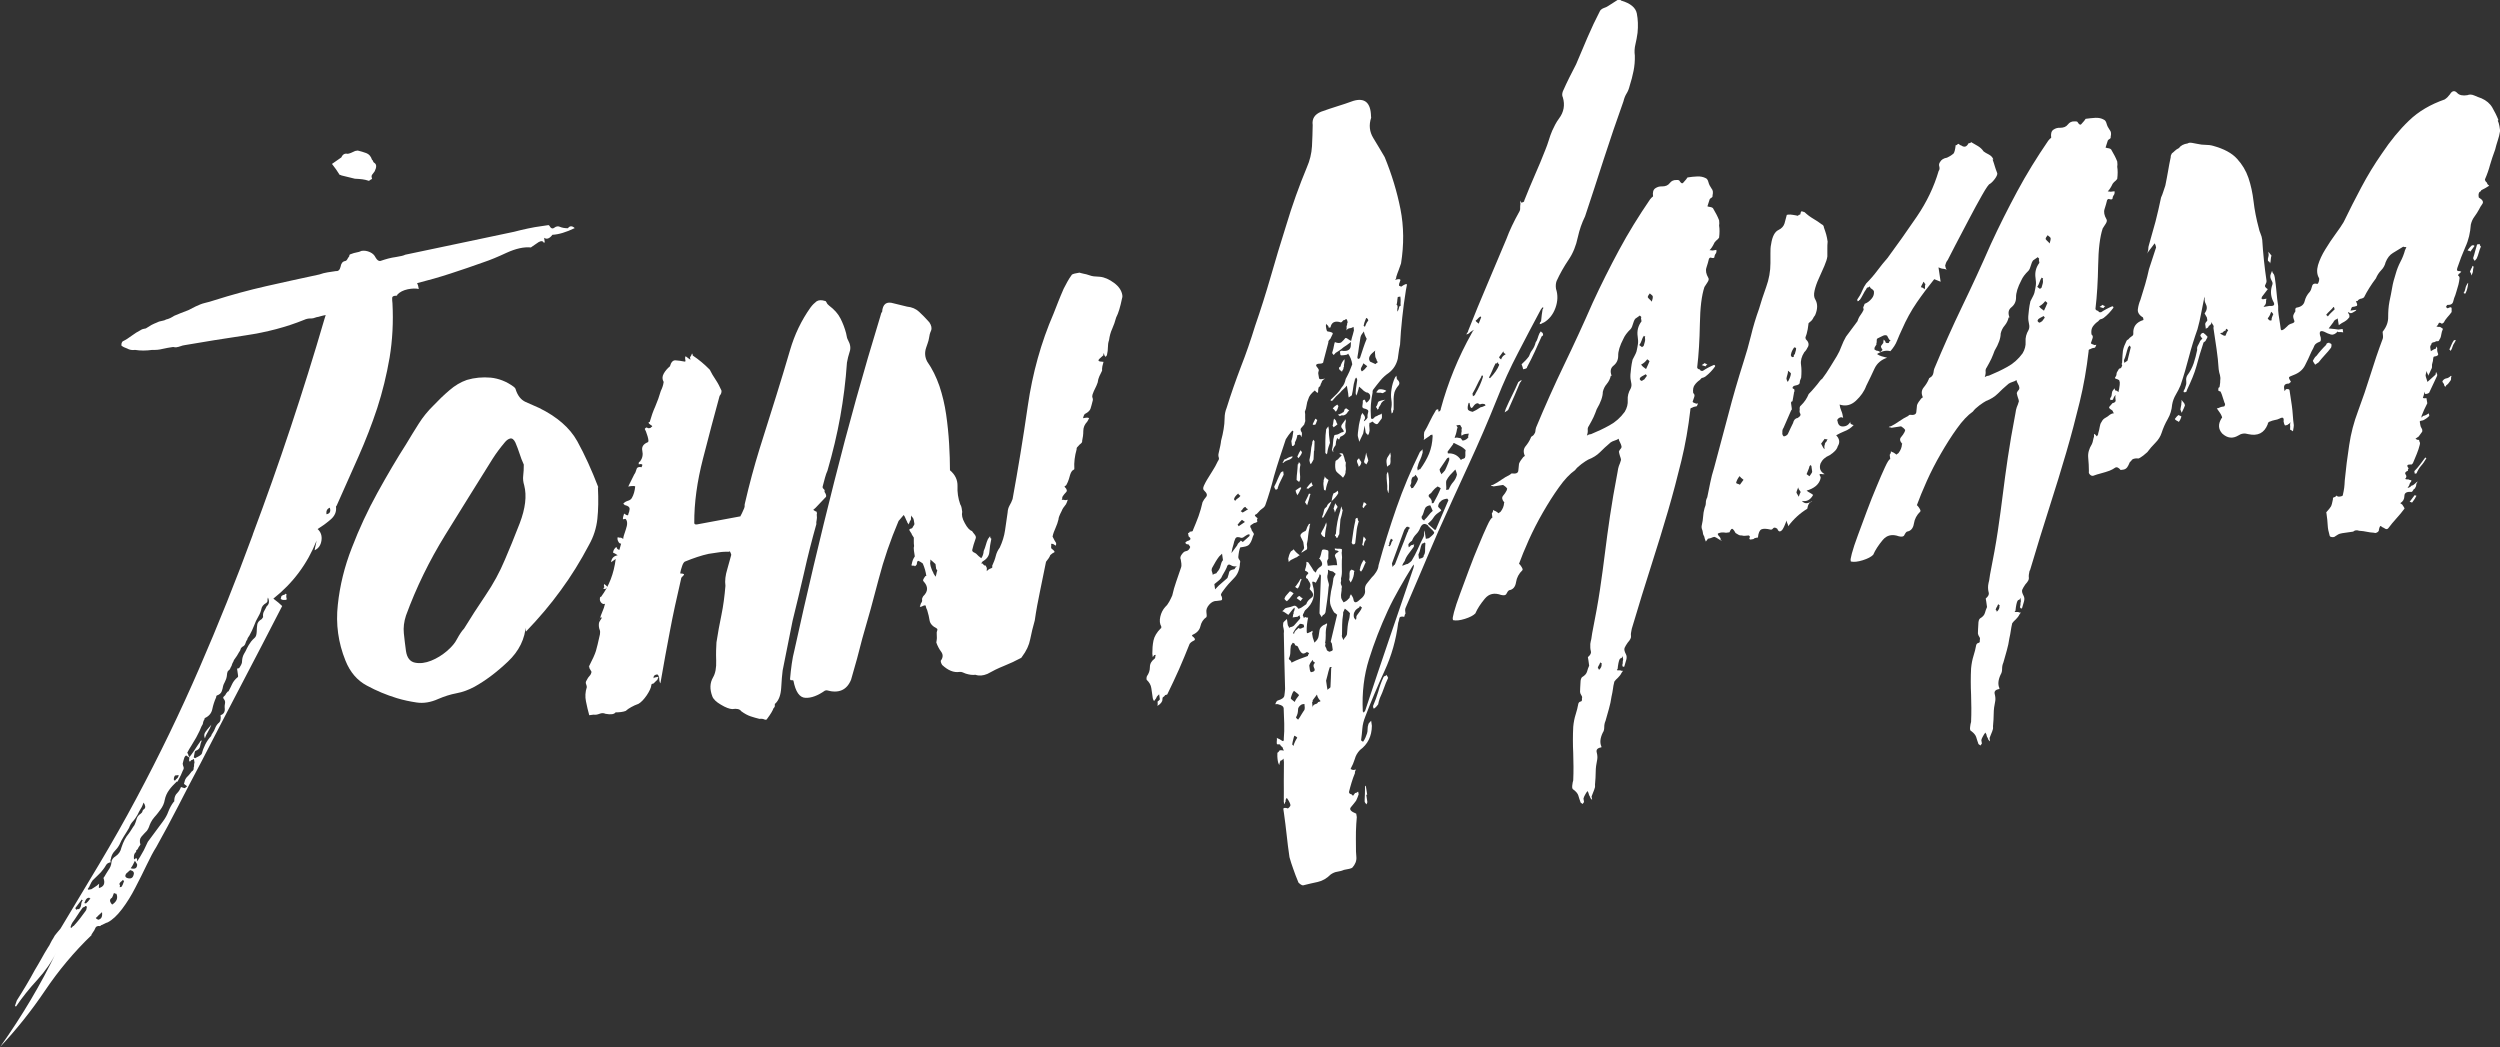 <?xml version="1.0" encoding="UTF-8"?><svg id="b" xmlns="http://www.w3.org/2000/svg" viewBox="0 0 175.69 73.59"><rect x="0" y="0" width="175.69" height="73.59" fill="#333333" stroke="none"/><defs><style>.d{fill:#fff;}</style></defs><g id="c"><path class="d" d="m17.76,37.57c.93-2.48,1.82-4.99,2.66-7.52.84-2.53,1.64-5.08,2.39-7.66l.08-.25c-.12.02-.24.05-.35.08-.12.04-.21.06-.29.07-.15.06-.3.1-.44.09-.14,0-.29.03-.44.1-1.26.51-2.63.87-4.12,1.09s-2.9.45-4.24.68c-.12.02-.23.04-.32.08-.1.04-.2.06-.32.08-.04,0-.08,0-.12-.01-.04-.01-.08-.02-.12-.01-.24.03-.47.08-.71.13-.23.06-.47.08-.72.07-.44.06-.84.06-1.21,0-.2.03-.38,0-.56-.1-.17-.06-.3-.12-.39-.19-.02-.12,0-.22.08-.31.23-.11.44-.25.64-.4.2-.15.41-.28.64-.4.07-.05.19-.09.35-.11.15-.1.28-.18.39-.24.11-.06.25-.12.4-.18.11-.06.23-.09.35-.11.12-.02.21-.05.29-.1.08-.01.17-.05.29-.1.11-.06.21-.11.28-.16.15-.06.3-.13.46-.19.15-.06.32-.13.52-.2l.51-.26c.23-.11.45-.2.66-.25.21-.05.44-.11.67-.19,1.2-.38,2.41-.71,3.64-.99,1.23-.28,2.48-.55,3.73-.82.19-.07.39-.12.58-.15.2-.03.39-.06.59-.09.16.02.27-.08.32-.29.04-.25.15-.38.3-.41.08-.01.13-.05.17-.12.03-.06.08-.14.15-.23-.01-.08.02-.12.1-.14.15-.06.29-.1.41-.12.12-.02.23-.05.35-.11.2-.03.39,0,.59.09.2.09.32.22.39.37.11.19.22.27.34.25.19-.07.38-.12.55-.17.18-.05.36-.08.56-.11.32-.05.53-.1.64-.16,1.29-.27,2.58-.54,3.85-.81,1.27-.27,2.54-.53,3.79-.8.31-.08.63-.16.97-.23.33-.07.66-.13.98-.17l.47-.07s.06.01.07.05c.11.19.22.23.35.13.13-.1.26-.12.39-.06.13.06.32.1.56.1.13-.18.3-.18.48-.01-.6.29-1.13.45-1.57.47-.2.27-.4.34-.58.21l.04.3-.05.07c-.06-.15-.19-.17-.37-.07-.07.05-.15.1-.22.15-.07.05-.15.1-.22.15l-.11.08c-.49-.05-1.06.08-1.7.37-.64.3-1.18.52-1.6.66-.77.28-1.55.54-2.34.8-.79.26-1.58.48-2.36.68.06.11.1.25.12.41-.21-.05-.47-.04-.78.02-.31.07-.56.19-.73.38,0,.04-.01.06-.05.07-.21,0-.31.05-.31.17,0,.12,0,.24.02.36.07,1.32,0,2.6-.2,3.82-.21,1.22-.5,2.41-.87,3.55-.38,1.15-.82,2.28-1.32,3.41-.5,1.12-1.01,2.27-1.53,3.44l-.05.07c.05.36-.08.67-.41.94-.32.27-.62.48-.88.64.23.21.32.48.27.81-.05.33-.21.56-.48.68.02-.12.04-.24.07-.34.02-.1.05-.22.07-.34-.65,1.63-1.66,2.99-3.04,4.08.27.2.48.38.62.52-.94,1.84-1.9,3.67-2.86,5.51s-1.92,3.68-2.86,5.51c-.54,1.01-1.06,2.01-1.56,2.99-.5.98-1.03,1.96-1.57,2.93-.2.31-.42.73-.67,1.25-.25.52-.51,1.05-.8,1.6-.28.55-.59,1.05-.93,1.5-.34.45-.68.77-1.01.94-.04,0-.17.06-.4.18-.04,0-.07.02-.08.04-.02.02-.04.04-.08.04-.16-.02-.27.03-.31.14-.04.11-.1.21-.17.3-.1.14-.13.2-.09.19-1.24,1.19-2.33,2.5-3.28,3.91-.95,1.41-2,2.73-3.15,3.95,1.54-2.17,2.85-4.38,3.94-6.64-.31.65-.75,1.29-1.32,1.92-.58.63-1.08,1.26-1.51,1.89l-.07-.05.13-.38c.46-.72.88-1.42,1.26-2.13.16-.27.32-.53.46-.79.14-.26.3-.53.46-.79.07-.09.13-.2.19-.33.06-.13.13-.24.19-.33.06-.13.14-.25.25-.37.1-.12.19-.22.26-.31.91-1.51,1.82-3.03,2.73-4.55.91-1.53,1.78-3.06,2.6-4.6,1.62-3.03,3.09-6.07,4.42-9.14,1.33-3.06,2.59-6.2,3.77-9.41Zm-12.81,27.59l.07.05c.07-.09.12-.14.16-.14.17-.19.32-.36.44-.52.12-.16.24-.33.38-.51.07-.09.1-.18.08-.26.04,0,.05-.03.02-.06-.03-.04-.06-.05-.1-.05-.03.05-.07.07-.11.08-.04,0-.08.03-.11.08-.13.18-.25.35-.35.51-.1.16-.21.32-.35.51-.03.04-.08.15-.13.32Zm.35-1.33s.03.08.08.11c.03-.05.07-.06.11-.05.04.01.08,0,.11-.05.07-.09.1-.19.11-.29,0-.1.04-.2.11-.29-.04,0-.06-.01-.07-.05l-.46.61Zm1.05-.7s-.06,0-.06-.02c0-.02-.02-.03-.06-.02-.12.02-.21.11-.26.28-.07.09-.04.13.08.11.07-.05.18-.17.31-.35Zm3.74-6.73c-.06.17-.12.32-.21.45-.08.13-.15.27-.21.4-.1.17-.2.33-.33.47s-.21.29-.27.46c-.13.22-.25.42-.37.6-.11.18-.22.37-.31.59-.1.18-.21.32-.33.44-.12.12-.21.28-.26.49,0,.04,0,.07-.02.09-.02.02-.02.05-.02.09l.02.12c-.16.02-.27.09-.33.2-.06.11-.13.21-.2.3-.1.14-.21.26-.34.38-.12.12-.26.25-.4.39-.07.09-.12.19-.17.3-.04.11-.1.21-.17.3,0,.04.03.06.07.05l.18-.03c.07-.05.16-.1.25-.16.09-.05.19-.13.3-.23-.02.12-.03.23-.02.31.35-.09.46-.33.32-.71.07-.09.12-.18.17-.27s.11-.18.17-.27c.13-.18.21-.36.22-.55.01-.18.11-.33.3-.44.22-.15.35-.35.4-.6.14-.43.31-.75.52-.99.07-.09.13-.19.2-.3.07-.11.13-.21.2-.3.06-.13.11-.27.15-.42.04-.15.13-.27.28-.37.07-.05.12-.11.13-.17.01-.06.05-.12.13-.17.11-.1.08-.26-.07-.48Zm-2.93,7.71c-.21.19-.34.31-.37.36-.08.01-.07.05.02.12.04,0,.06.01.07.05.24-.04.33-.21.29-.53Zm.71-.53c.33-.21.44-.47.31-.77-.04,0-.07,0-.09-.02-.02-.02-.05-.02-.09-.02-.06.17-.1.28-.13.32-.19.11-.18.27.01.48Zm.85-1.64s-.02-.06-.04-.06c-.02,0-.03-.02-.04-.05-.03.04-.07.08-.11.11-.04.02-.07.06-.11.11-.03.04-.04.09-.01.12.03.04.03.1,0,.18l.12-.02c.07-.09.13-.22.18-.39Zm.43-.79c-.07.05-.12.09-.13.11-.02.02-.06.06-.13.11-.14.18-.1.3.11.35.21.05.34-.03.39-.24.06-.17-.02-.28-.23-.33Zm.04-.13c.29.08.44,0,.45-.25,0-.04-.06-.13-.16-.28-.06.13-.11.23-.14.29-.03.06-.08.14-.15.23Zm4.13-7.82l.15-.2c.1-.14.2-.28.3-.44.1-.16.2-.3.3-.44,0-.04.03-.07.11-.08-.06.13-.1.27-.12.41-.02.14-.13.25-.32.32-.04,0-.08.15-.12.44,0,.04.03.06.07.05.04.03.06.03.06,0,.26-.12.41-.22.44-.31.05-.21.13-.42.24-.64.11-.22.25-.42.43-.61-.04,0,0-.06.09-.2.07-.09.12-.2.17-.33s.12-.24.22-.34c.15-.1.2-.29.16-.57.23-.07.33-.25.29-.53-.01-.08,0-.17.02-.28.02-.1.01-.19-.04-.27-.1-.11-.11-.19-.03-.24.07-.05.12-.12.15-.2.1-.14.15-.18.16-.14.1-.18.18-.35.26-.52.08-.17.2-.33.38-.48.04,0,.05-.05.04-.13l-.07-.48c.12-.02.18-.04.17-.08.13-.18.19-.33.18-.45.01-.2.06-.37.14-.51.08-.13.15-.26.21-.4.06-.13.16-.29.29-.47.07-.09.15-.17.24-.25.09-.07.14-.21.15-.42,0-.2.02-.38.04-.52.02-.14.12-.27.31-.38l.1-.14c-.02-.16,0-.29.06-.4.06-.11.13-.23.19-.36.18-.15.21-.35.09-.62-.03.09-.04.16-.03.22,0,.06-.02.12-.1.17-.19.11-.3.25-.33.41s-.1.34-.2.51c-.13.22-.24.45-.32.68-.09.24-.2.46-.32.68-.1.14-.15.22-.14.26-.07.09-.11.19-.14.29-.03.1-.09.19-.21.24-.07.05-.12.11-.13.17-.01.06-.05.14-.12.23-.06.13-.18.31-.35.54-.03.09-.05.14-.07.16-.02.02-.04.08-.07.16,0,.04-.03.1-.09.2-.03.09-.06.14-.1.17-.04.03-.07.06-.11.11-.03.09-.05.17-.05.25,0,.08-.03.17-.05.25-.03.09-.07.17-.11.26-.05.09-.09.17-.11.26-.02.12-.05.25-.1.38s-.16.23-.35.29c-.03.05-.05.09-.04.13-.12.26-.21.54-.27.83-.06.29-.24.5-.54.63v.06c-.06.09-.1.18-.11.26,0,.08-.05.17-.11.26-.06.17-.18.43-.37.78-.13.22-.24.41-.34.57-.1.16-.2.32-.29.5.05.07.08.13.08.17,0,.04.04.1.09.17-.08-.03-.15-.07-.2-.12-.05-.05-.1-.02-.17.11-.06.17-.09.32-.12.44.01.08.03.16.06.23.03.08.01.16-.05.25-.06.17-.18.43-.37.78h-.06c-.21.2-.39.39-.52.57-.17.23-.27.46-.32.71-.04.25-.15.49-.32.71l-.15.2c-.07.09-.15.19-.26.31-.1.12-.19.24-.25.37-.06.13-.11.24-.13.32-.03.08-.08.17-.14.26-.14.14-.27.28-.39.42s-.14.32-.07.56l-.05.07c-.07.09-.11.16-.12.2-.01.04-.06.09-.13.14.01.08,0,.12-.04.13-.11.1-.14.26-.11.5.18-.15.25-.1.2.15.14-.18.3-.45.49-.8l.28-.59,1.06-1.43c.17-.23.3-.46.38-.69.09-.23.21-.47.38-.69.04,0,.05-.05.04-.13.01-.2.08-.37.2-.48.12-.12.21-.27.27-.43l.25.08s.08-.03.11-.08c.04,0,.06-.03.05-.07l-.2-.15c.03-.09.05-.16.06-.22.01-.06.05-.14.12-.23.11-.1.23-.24.36-.42.11-.06.16-.15.14-.26.03-.09.04-.15.03-.19,0-.04,0-.1.03-.19l-.04-.24s-.07.02-.08.04c-.02.02-.06.04-.14.05v.06s-.11.02-.11.02c-.01-.08-.01-.14,0-.18.01-.04.02-.1,0-.18Zm-1.1,1.62s.06.01.07.05c.07-.09.12-.15.16-.17.04-.03.07-.08.1-.17v-.06s-.25.03-.25.03c-.07.09-.09.2-.08.31Zm2.64-3.91c-.06.17-.13.33-.23.49-.1.16-.18.32-.23.49-.06-.15-.06-.28,0-.39.06-.11.22-.3.46-.58Zm5.28-8.87c.04.1-.03.14-.19.12-.08.01-.16-.02-.25-.08.04,0,.06-.03.05-.07,0-.04,0-.08.04-.13.07-.05.13-.08.17-.08.04,0,.08-.03.11-.08l.07.05c-.03.09-.03.18,0,.27Zm2.8-5.9c.24-.04.32-.19.24-.46-.19.07-.27.22-.24.46Zm.39-24.62l.66-.46c.09-.21.24-.3.45-.25.12-.02.29-.08.52-.2l.18-.03c.21.05.41.11.6.18.19.07.33.23.4.46.04.03.07.07.08.11,0,.04.03.08.08.11.17.1.18.3.03.6-.07.09-.13.17-.18.24s-.05.16,0,.27c-.03.05-.07.07-.11.08l-.11.08c-.17-.06-.33-.09-.47-.11-.14-.02-.32-.03-.52-.04l-.94-.23s-.09-.05-.13-.04c-.16-.26-.34-.52-.54-.77Z"/><path class="d" d="m42.02,34.25c.04.84.03,1.58-.04,2.22-.07.64-.26,1.24-.58,1.81-.6,1.14-1.26,2.21-1.99,3.2-.72,1-1.54,1.96-2.45,2.91-.03-.2-.03-.36,0-.48-.06.98-.48,1.84-1.26,2.58-.78.74-1.56,1.33-2.35,1.77-.41.22-.83.38-1.27.46-.43.08-.86.22-1.28.4-.53.24-1.04.32-1.51.25-.48-.07-.95-.17-1.41-.31-.72-.22-1.42-.51-2.1-.88-.68-.36-1.18-.95-1.5-1.75-.51-1.26-.69-2.57-.54-3.92.14-1.35.47-2.7.99-4.02.51-1.33,1.11-2.62,1.8-3.87.69-1.25,1.36-2.39,2.02-3.42.29-.49.59-.97.88-1.43s.64-.89,1.03-1.27c.35-.37.72-.73,1.12-1.07.39-.34.8-.58,1.23-.73.54-.16,1.1-.21,1.68-.16.57.06,1.11.27,1.61.64.09.07.14.14.15.22.14.42.37.7.67.84.3.14.63.28.97.43,1.26.62,2.16,1.4,2.68,2.34.52.94,1.01,2.02,1.48,3.24Zm-5.21-1.6c-.12-.26-.22-.52-.3-.78-.08-.25-.18-.51-.29-.77-.11-.23-.24-.32-.38-.28-.14.04-.25.13-.36.26-.31.37-.6.75-.86,1.16-1.11,1.78-2.23,3.57-3.34,5.37-1.11,1.8-2.03,3.68-2.75,5.65-.14.43-.19.84-.15,1.24.04.4.09.82.15,1.25.07.47.28.75.64.82.35.07.73.02,1.13-.14.4-.16.77-.39,1.11-.68.34-.29.57-.57.7-.83.19-.35.36-.6.5-.74.46-.75.96-1.53,1.51-2.34.55-.81,1-1.64,1.36-2.5.3-.69.65-1.55,1.05-2.58.39-1.03.5-1.91.31-2.65-.07-.23-.1-.46-.07-.69.03-.23.04-.48.04-.76Z"/><path class="d" d="m52.02,36.3s.07-.12.12-.23c.05-.11.1-.23.16-.36.03-.08.04-.15.03-.19,0-.04,0-.1.03-.19.3-1.3.64-2.56,1.02-3.79.39-1.23.77-2.46,1.16-3.69.33-1.06.66-2.14.98-3.24.32-1.1.8-2.1,1.44-3,.13-.18.28-.32.42-.43.15-.1.35-.11.6-.03.04,0,.07.03.11.11.03.08.09.15.18.22.36.27.63.57.8.91.17.34.3.68.39,1.03.04.24.08.39.13.47.17.3.21.58.12.83-.08.25-.15.51-.19.76-.09,1.31-.25,2.57-.47,3.8-.22,1.23-.52,2.49-.9,3.8-.06.13-.12.29-.17.48-.05.19-.11.39-.16.6-.03.09,0,.15.06.2.07.05.09.12.06.2.1.15.14.26.11.35l-.74.78-.16.14c.13.1.2.13.2.09.05.07.07.13.06.17-.01.04-.02.08-.01.12.02.12.01.23-.01.34-.03.1-.03.2-.02.28-.32,1.14-.61,2.27-.86,3.4-.26,1.13-.53,2.26-.81,3.39-.12.58-.23,1.17-.35,1.75-.12.58-.23,1.17-.35,1.75-.04.29-.07.69-.1,1.2-.03.51-.16.88-.41,1.12-.04,0-.05.05-.04.13.01.08-.02.14-.09.2-.06.17-.2.41-.44.73-.03.08-.1.1-.2.06-.11-.05-.22-.06-.34-.04-.21-.05-.42-.11-.63-.18-.21-.07-.43-.19-.66-.36-.1-.15-.31-.2-.63-.15-.2-.01-.47-.11-.8-.31-.33-.19-.53-.39-.6-.58-.19-.5-.18-.94.05-1.34.16-.27.24-.66.22-1.18-.02-.52,0-.95.02-1.28.1-.66.22-1.31.35-1.93.13-.63.22-1.31.28-2.04-.05-.36,0-.75.13-1.17l.28-1.01s-.02-.1-.06-.17c-.03-.08-.06-.09-.1-.05-.2,0-.43,0-.69.04-.26.04-.5.07-.74.11-.51.11-1.07.3-1.68.55-.07.05-.14.16-.19.33-.06.17-.1.32-.12.44v.06c.25,0,.32.06.21.15-.11.1-.16.17-.15.2-.32,1.38-.59,2.61-.79,3.69-.21,1.08-.43,2.31-.67,3.68-.05-.07-.08-.18-.08-.32,0-.14-.05-.25-.14-.31-.2.03-.28.12-.26.28.03-.05.09-.07.17-.08l.18-.03c-.06.17-.1.26-.14.26l-.21.21c-.12.02-.17.06-.16.14-.02.16-.12.39-.32.69-.2.29-.39.49-.58.6-.19.07-.36.14-.51.23-.15.08-.28.17-.39.27-.19.07-.43.1-.71.1-.1.14-.34.17-.71.1-.13-.06-.27-.06-.42,0-.15.06-.29.08-.42.06l-.3.04c-.09-.31-.16-.63-.23-.97-.07-.33-.05-.67.06-1.01-.01-.08-.03-.16-.06-.23-.03-.08-.01-.16.05-.25.06-.13.13-.23.2-.3.07-.07.12-.17.14-.29l-.16-.28s.03-.07-.01-.09c-.04-.01-.04-.02,0-.03.25-.48.41-.84.48-1.07.07-.23.16-.62.28-1.16.02-.12.02-.23-.01-.3-.03-.08-.05-.15-.06-.23-.01-.08-.01-.16,0-.24,0-.08.08-.21.21-.4-.05-.03-.08-.03-.12.02-.03.05-.05.09-.04.13.05-.21.11-.4.19-.57.08-.17.14-.36.19-.57-.07.05-.16.03-.25-.05-.09-.09-.13-.19-.11-.32-.01-.08.04-.13.16-.14.12-.02.22,0,.31.07-.08.01-.2,0-.37-.07.54-.73.88-1.6,1.01-2.63l-.33.23c.04-.29.2-.45.47-.49-.09-.07-.2-.13-.33-.19.02-.16.1-.3.24-.4.02.12.09.19.21.21l.12-.44c-.08.01-.15-.04-.2-.15-.06-.11-.07-.21-.04-.3.08.03.15.04.19.03s.1.03.2.09c-.01-.08.05-.3.18-.66.13-.36.12-.61-.02-.75l-.18.03c-.01-.08.01-.2.07-.37,0-.04.03-.03.09.02s.12.07.16.07.06-.03.05-.07c.06-.13.09-.26.1-.38,0-.12-.1-.21-.31-.26-.04,0-.06-.01-.07-.05l-.07-.05c.07-.09.17-.16.3-.2.14-.04.24-.1.3-.2.13-.22.21-.5.24-.82-.05-.03-.15-.04-.31-.02l-.18.03.42-.85c.07-.09.12-.21.16-.36.04-.15.16-.19.37-.15,0-.04,0-.07.02-.09.02-.02.02-.05.02-.09-.04-.03-.09-.05-.13-.04l-.12.02c-.02-.12.01-.18.09-.2.17-.23.22-.48.16-.75-.06-.27.06-.47.37-.6.08-.01.08-.15,0-.42-.08-.27-.15-.44-.2-.52.07-.09.12-.12.17-.09.04.04.11.05.19.03.04,0,.08-.03.11-.08.04,0,.06-.03.05-.07l-.14-.1c-.14-.1-.15-.16-.03-.18.11-.38.23-.74.39-1.09.15-.35.28-.71.39-1.09.06-.13.11-.24.13-.32.03-.08.05-.19.07-.31-.11-.19-.11-.38,0-.58s.26-.37.44-.52c.08-.29.21-.43.39-.42.18.01.4.04.65.09.04,0,.06-.03.05-.07l-.02-.12c-.01-.08,0-.14.03-.19l.2.15.14.1-.03-.18s.09-.09.14-.26c.04.03.06.06.04.08-.02.02,0,.05.04.08.4.27.79.59,1.17.98.11.23.25.46.41.7.16.24.29.49.41.76.02.12-.02.25-.13.38-.37,1.35-.76,2.82-1.17,4.42-.41,1.6-.62,3.1-.61,4.52.01.08.08.11.2.09l3.01-.56Zm-9.34,4.95c-.07.09-.12.14-.16.14h-.06s-.07-.04-.07-.04c.07-.05.1-.09.07-.13-.03-.04-.02-.1,0-.18.14.1.21.17.21.21Z"/><path class="d" d="m55.52,47.74c.03-.37.07-.73.12-1.08s.11-.67.19-.97c.87-3.97,1.8-7.9,2.79-11.81.98-3.9,2.06-7.78,3.24-11.63.05-.21.09-.32.13-.32.04-.57.31-.77.82-.61l.94.23c.33.03.61.15.84.36.23.21.47.46.72.74.15.22.19.42.12.59-.08.17-.12.34-.14.51-.02.12-.05.25-.1.38-.04.13-.08.23-.11.32-.11.34-.08.66.08.96.36.51.64,1.09.86,1.72.21.63.37,1.3.47,1.99.1.69.17,1.38.21,2.06.04.68.06,1.31.06,1.87.37.31.54.68.53,1.11-.02.43.04.85.19,1.28.05.07.08.16.1.26.02.1.03.19.04.27-.05.21,0,.47.18.79.17.32.34.51.51.56.05.07.11.16.19.25.07.09.1.18.07.26-.06.17-.1.32-.15.45-.04.13-.07.25-.1.38.01.08.05.13.12.16.07.03.12.06.17.1.1.11.21.21.35.31.1-.14.16-.31.17-.51.06-.13.11-.27.15-.42.04-.15.09-.29.15-.42l.15-.2.02.12s.03.06.07.05c-.07.33-.12.64-.14.93-.02.29-.18.51-.48.68l-.1.14c.08-.01.12,0,.13.04.05.07.1.11.14.1s.06.01.07.05c.05.07.07.14.06.2-.01.06-.01.11,0,.15.07-.09.16-.15.27-.19.12-.04.15-.09.1-.17.12-.26.21-.5.26-.71.05-.21.14-.4.28-.59.18-.39.31-.79.37-1.21.06-.41.12-.83.18-1.24.01-.2.06-.37.14-.51.08-.13.15-.28.21-.45.38-2.08.74-4.26,1.07-6.55.33-2.29.93-4.45,1.81-6.48.12-.3.23-.58.33-.84.1-.26.23-.56.38-.91.09-.17.18-.34.26-.49.08-.15.19-.32.32-.5.07-.05.25-.1.53-.14.08.03.19.05.31.08.12.02.23.05.31.08.17.06.29.09.38.1.08,0,.22.02.43.03.33.03.66.18,1,.43.34.25.53.54.58.85.02.12,0,.2-.02.25-.12.58-.25,1.03-.41,1.33-.08.29-.17.56-.28.8-.11.24-.18.5-.22.79-.06.17-.08.34-.08.5,0,.16-.02.35-.07.56l-.1.14c-.01-.08-.04-.12-.08-.11l-.03-.18s-.05.09-.04.13c0,.04-.01.06-.05.07-.11.1-.19.17-.24.22-.05.05-.07.09-.04.13.03.04.14.06.34.07-.03.09-.05.19-.08.31-.02.12-.03.23-.02.31-.06.13-.12.26-.19.39-.06.13-.1.28-.12.44-.06.17-.12.31-.18.42-.06.11-.12.25-.18.42-.03.09-.03.17,0,.24.03.08.03.16,0,.24-.05.21-.1.38-.14.51-.04.13-.16.25-.34.35-.08.01-.14.12-.19.33l.18-.03c.12-.02.2,0,.25.02-.06.13-.11.22-.14.26-.18.19-.27.4-.27.65,0,.24-.03.47-.08.68.01.08-.02.15-.09.2-.07.05-.14.12-.21.21-.07.05-.1.12-.09.2-.13.46-.19.92-.16,1.36,0,.04-.01.06-.05.07l-.11.08c-.07.09-.11.19-.14.29-.03.1-.05.2-.08.28-.06.17-.1.28-.13.32-.03.09-.07.14-.13.17-.06.03-.06.06-.02.09.14.14.17.26.08.35-.09.09-.17.19-.23.28-.03.05-.05.09-.04.13,0,.04,0,.08-.04.13.12-.02.2,0,.25.02l.18-.03c-.06.17-.1.28-.13.32-.07.09-.13.17-.18.24-.05.07-.09.15-.12.23-.16.31-.23.5-.22.58-.05.21-.12.41-.21.61-.09.2-.17.4-.21.61.11.23.2.38.25.45.01.08,0,.14-.03.19l-.07-.05c-.09-.07-.18-.1-.25-.08.01.08.01.15,0,.21-.01.06,0,.11.05.14.18.14.23.22.16.25-.08.03-.17.1-.27.19-.03.09-.07.16-.12.23-.05.07-.11.15-.18.24-.14.71-.28,1.4-.42,2.06-.14.67-.27,1.35-.37,2.06-.13.46-.24.9-.32,1.32-.08.42-.27.83-.58,1.24l-.05.07c-.41.22-.82.41-1.22.57-.4.16-.79.35-1.16.56-.31.13-.59.15-.84.06-.2.03-.42,0-.68-.08-.09-.03-.16-.06-.22-.09-.07-.03-.14-.04-.22-.03-.4.06-.8-.1-1.22-.49-.05-.07-.09-.17-.1-.29.17-.23.18-.44.03-.64-.15-.2-.26-.42-.34-.65.02-.12.04-.23.04-.31,0-.08,0-.18-.01-.3-.01-.08,0-.15.03-.22.03-.06.02-.11-.02-.15-.31-.16-.47-.34-.51-.56-.03-.22-.09-.46-.17-.73-.06-.11-.09-.21-.1-.29-.01-.08-.11-.06-.3.04l-.12.02.08-.25c.07-.09.1-.17.08-.25-.01-.08.02-.16.08-.25.35-.33.36-.68.03-1.04-.04-.03-.05-.08-.02-.15.03-.07.08-.14.15-.23h.06c-.04-.29-.12-.58-.25-.88-.09-.07-.18-.13-.27-.17-.09-.05-.14.03-.15.23-.1.14-.16.17-.17.09-.04,0-.09,0-.15,0-.06-.01-.08-.04-.04-.08.02-.12.05-.23.08-.31.03-.08.08-.17.14-.26-.02-.12-.04-.25-.06-.39s-.02-.25.01-.33c-.02-.12-.02-.23-.02-.33,0-.1,0-.19,0-.27-.1-.15-.16-.24-.16-.28-.1-.15-.16-.24-.16-.28.03-.04.08-.07.14-.08.06,0,.1-.06.13-.14.07-.09.1-.16.09-.2l-.04-.24c-.01-.08-.04-.15-.09-.2-.05-.05-.08-.1-.08-.14-.03.09-.04.16-.03.22s-.02.13-.09.22c0,.04-.03.11-.09.2,0-.04-.02-.07-.04-.09-.02-.02-.04-.04-.04-.08-.06-.11-.1-.21-.13-.28-.03-.08-.07-.15-.12-.22-.07.09-.13.16-.18.21-.05.05-.11.12-.18.21-.57,1.34-1.04,2.7-1.4,4.09-.36,1.39-.74,2.78-1.15,4.17-.23.92-.49,1.89-.79,2.9-.3.73-.87.98-1.71.74l-.12.02c-.51.36-.97.53-1.38.51-.41-.02-.69-.42-.84-1.21-.04-.03-.11-.04-.19-.03Zm10.21-8.11s-.09-.08-.14-.13c-.05-.05-.12-.11-.21-.18.01.08,0,.14,0,.18-.01.04-.02.08-.01.12.02.12.04.23.08.32.03.1.08.2.14.31,0,.04.06.13.16.28.03-.08.05-.16.06-.22.01-.06.03-.14.06-.22l-.08-.11-.05-.36Z"/><path class="d" d="m96.36,8.27c-.17.51-.12.99.15,1.43.27.45.54.89.8,1.34.5,1.22.87,2.44,1.11,3.66.24,1.22.25,2.49.04,3.81-.06.17-.11.33-.17.48-.06.15-.12.31-.17.48.01.08-.02.14-.09.2.31-.09.43-.06.37.07-.06.13-.09.24-.08.31,0,.04.03.06.07.05l.07.05c.29-.2.43-.24.41-.12-.02.12-.05.25-.07.37-.11.66-.19,1.31-.26,1.95-.07.64-.12,1.26-.15,1.87-.05.21-.08.4-.1.56-.02.16-.04.31-.06.43-.1.42-.31.75-.64,1-.22.15-.42.33-.59.54-.17.21-.34.42-.51.65-.03.05-.04.11-.03.19-.12.58-.16,1.14-.12,1.65-.01.2.06.26.2.15.07-.09.14-.14.22-.15.07-.05.13-.08.17-.09.04,0,.1-.03.17-.09.04.24.02.38-.06.43-.07.09-.14.18-.2.27-.07.09-.2.05-.38-.13-.04,0-.07.02-.08.04-.02.02-.06.04-.14.05-.02.12-.02.25,0,.37s.01.22-.02.31c0,.04-.03.1-.09.2,0-.04-.03-.08-.08-.11-.04-.03-.07-.07-.08-.11l-.07-.48-.1.56-.28.59c-.01-.08-.04-.18-.07-.29-.04-.12-.04-.24-.02-.36.02-.16.04-.34.07-.53.03-.19.08-.36.13-.54-.01-.08.03-.19.13-.32,0,.04.03.09.08.14.05.05.08.12.09.2,0,.04,0,.08-.04.13-.03.05-.05.09-.04.13.15-.1.23-.2.26-.28-.02-.12,0-.24.04-.37.04-.13-.06-.21-.31-.26-.09-.03-.12-.1-.09-.23.02-.12.03-.23.02-.31.03-.04.07-.07.11-.08.04.03.07.07.08.11,0,.04.03.08.08.11.18-.15.26-.28.25-.4.02-.16-.06-.27-.23-.33,0,.04-.06,0-.2-.09-.05-.03-.09-.08-.14-.13-.05-.05-.12-.11-.21-.18-.02.12-.06.27-.12.44,0,.04-.03.1-.09.19l-.03-.18c0-.2.03-.37.05-.49.02-.12.04-.27.06-.43-.01-.08-.04-.14-.08-.17l-.05.07s0,.06-.02.06c-.02,0-.03.02-.02.06-.06.17-.09.34-.11.5-.02.16-.05.35-.1.56l-.22.15-.03-.18v-.06s-.1-.59-.1-.59c-.07.09-.15.17-.24.25-.09.07-.17.16-.24.25-.11.1-.2.18-.27.25s-.14.15-.21.24c0,.04-.05.07-.17.09-.01-.08,0-.12.04-.13.14-.14.27-.27.4-.39.12-.12.23-.27.33-.44.14-.14.23-.34.28-.59.1-.18.18-.35.26-.52.07-.17.14-.34.2-.51-.04-.28-.14-.53-.29-.75-.04.05-.07.07-.11.08l-.18.03c-.16.02-.24.02-.25-.02l-.04-.24s.07-.02.08-.04c.02-.02.07-.02.15,0,.37.03.55-.12.54-.44,0-.2.04-.37.08-.5.04-.13.09-.3.14-.51l-.03-.24c-.07.05-.17.09-.29.1-.08.01-.15.06-.22.15.03-.08.03-.19.02-.31.03-.04.05-.09.04-.13,0-.04,0-.08.04-.13-.02-.12-.05-.19-.09-.23-.04,0-.07.02-.08.04-.02.02-.06.04-.14.05-.07.09-.12.14-.16.15-.42-.14-.67-.02-.74.35l-.12.02c-.01-.08-.04-.14-.09-.17-.05-.03-.07-.07-.08-.11-.03.05-.04.11-.03.19.03.24.07.35.11.35.29.04.41.1.36.19-.05.09-.1.2-.16.33-.11.1-.16.19-.14.26l-.35,1.33c.01.08-.04.13-.16.15-.32,0-.42.08-.3.23.12.14.17.24.13.28-.03.09-.04.17-.02.25.01.08.02.16.04.24.01.08.06.11.14.1l.3-.04c-.15.06-.24.16-.26.28-.03.05-.06.1-.07.16-.01.06-.05.12-.13.17-.03.09-.04.19-.04.31,0,.12-.08.09-.23-.09-.25.2-.41.4-.46.61-.06.13-.1.28-.12.44-.02.16-.06.31-.12.44.02.12.03.24.02.36,0,.12,0,.22.01.3l-.08.25c-.07.09-.14.17-.21.24-.07.07-.05.18.05.33.01.08,0,.13,0,.15-.02.02-.02.07,0,.15-.04-.03-.07-.06-.07-.08,0-.02-.03-.05-.07-.08l-.18.03c-.02.16-.07.33-.17.51.02.12-.03.21-.14.26-.04,0-.06-.01-.07-.05l-.04-.3c.03-.08.05-.18.08-.29.02-.1.04-.24.06-.4l-.07-.05c-.21.23-.36.44-.46.61-.14.43-.28.85-.42,1.27-.14.43-.28.87-.41,1.33-.18.71-.38,1.39-.61,2.03-.03.08-.1.17-.21.24s-.2.16-.27.25c-.07.09-.14.15-.22.18-.08.03-.02.12.16.25-.03.05-.05.09-.04.13l.02.12s-.11.08-.23.09c-.19.11-.28.18-.27.22.01.08.03.13.05.14.02.02.04.06.05.14.1.15.16.24.16.28-.06.13-.11.25-.13.35-.03.1-.09.23-.19.36-.07.09-.2.15-.4.18l-.24.04c-.06.13-.11.36-.14.69.01.08.04.15.09.2.05.05.06.12.03.21-.02.45-.16.8-.42,1.06-.26.26-.52.55-.75.87-.07.09-.12.17-.15.23-.03.07-.02.12.02.15.07.19.06.29-.02.31-.08.01-.18.03-.3.04-.2-.01-.38.08-.54.26-.16.18-.22.36-.2.51.03.2.03.32,0,.37-.22.15-.36.37-.42.64-.06.27-.25.47-.55.6l-.05.07c.23.17.27.28.14.34-.13.06-.23.13-.3.23-.24.6-.48,1.19-.74,1.78-.26.58-.53,1.16-.81,1.73,0,.04-.05.07-.17.09l-.05.07s-.07.07-.11.08c-.03.08-.04.15-.03.19,0,.04-.02.1-.09.2-.07.09-.16.16-.27.22.03-.05.04-.15.02-.31.07-.05.13-.1.16-.15l-.05-.36s-.07.08-.11.11c-.04.03-.07.08-.1.17l-.15.2c-.05-.07-.09-.17-.1-.29-.03-.2-.06-.41-.09-.62-.03-.22-.14-.41-.33-.59-.02-.12,0-.2.02-.25.13-.18.21-.39.21-.64,0-.24.12-.44.34-.6.03-.05.05-.09.04-.13,0-.04,0-.08.04-.13l-.12.02-.1.14-.03-.24c0-.32.02-.63.08-.92.06-.29.23-.58.51-.86.04,0,.05-.05.04-.13-.11-.19-.13-.42-.07-.69.06-.27.18-.5.35-.69.11-.1.2-.22.28-.37.08-.15.15-.29.21-.43.07-.33.17-.66.28-.98.11-.32.23-.65.34-.99.03-.08.03-.18.02-.28-.01-.1-.03-.19-.04-.27-.06-.11-.03-.24.07-.37.1-.14.19-.21.27-.22.16-.02.26-.12.32-.29,0-.04-.02-.07-.04-.08-.02-.02-.04-.04-.04-.08-.05-.03-.09-.05-.13-.04-.04,0-.08-.03-.14-.1.07-.09.14-.14.22-.15.19-.07.2-.17.02-.31l-.04-.24h.06s.06-.04.05-.08l.18-.03s.06-.03.05-.07c.15-.35.28-.68.4-1,.11-.32.21-.65.28-.98.06-.13.15-.25.25-.37.1-.12.06-.26-.13-.44-.09-.07-.1-.19-.02-.36.08-.17.15-.3.21-.4.13-.22.26-.43.39-.63.13-.2.26-.43.38-.69.07-.09.09-.17.06-.25-.03-.08-.04-.18-.01-.3.1-.42.16-.71.17-.87.08-.29.14-.57.18-.82.04-.25.07-.5.07-.77,0-.26.05-.5.14-.72.3-.97.64-1.93,1-2.88.37-.94.7-1.9,1-2.88.4-1.15.76-2.3,1.1-3.47.33-1.16.69-2.35,1.08-3.58.43-1.44.92-2.8,1.46-4.1.21-.48.33-.97.36-1.48.03-.51.04-1.01.05-1.49-.06-.44.13-.75.59-.94.38-.14.76-.26,1.13-.38.37-.11.74-.24,1.13-.38.81-.24,1.23.12,1.25,1.09Zm-10.41,31.12l-.07-.48s-.07.08-.11.11c-.04.03-.07.06-.11.11-.14.18-.3.45-.49.8-.03.09-.03.17,0,.24.03.08.05.15.06.23.03-.04.09-.07.17-.09.08-.01.12-.04.11-.08.14-.14.23-.3.26-.46.04-.17.09-.3.16-.39Zm-.55,2.02c.17-.19.33-.34.48-.46.14-.12.27-.23.38-.33.06-.17.1-.31.12-.41.02-.1.14-.17.33-.2.04,0,.07-.03.08-.07.01-.04.06-.09.13-.14-.16.02-.3,0-.44-.09-.13-.08-.23-.02-.28.19-.06.13-.12.25-.19.36-.07.11-.13.23-.19.36-.07.09-.14.16-.21.21-.07.05-.16.13-.27.22l.05.36Zm1.8-3.42l.14.1.48-.43-.02-.12c-.08.01-.16.04-.23.09-.07.05-.15.1-.22.15l-.12.02c-.22-.09-.36-.07-.42.06-.06.13-.1.26-.12.38-.06.17-.11.38-.15.63.07-.09.14-.18.2-.27s.13-.18.2-.27c.03-.08.06-.14.1-.17.04-.02.09-.08.16-.17Zm-.04-3.15c-.09-.07-.14-.12-.14-.16-.18.15-.28.28-.3.41l.08.11c.07-.09.13-.15.19-.18.06-.03.12-.09.19-.18Zm-.11,2.14c.07-.05.15-.1.22-.15.07-.05.15-.1.22-.15l-.21-.15c-.11.1-.21.21-.31.35.04.03.07.07.08.11Zm.67-1.19c-.08-.03-.14-.07-.17-.13s-.04-.06-.03-.03c-.08.01-.13.05-.17.11-.03.07-.08.12-.16.18l.14.1c.07-.05.14-.09.2-.12.06-.03.12-.07.19-.12Zm1.83-1.6c.1-.18.17-.34.23-.49.06-.15.14-.31.23-.49.03-.04.09-.07.17-.09l.03.24c-.06.13-.13.27-.21.43-.08.15-.15.32-.2.48.01.08-.04.13-.16.15,0-.04-.02-.07-.04-.08-.02-.02-.04-.06-.05-.14ZM113.89,0s.03.06.07.05c.63.19.99.49,1.07.9.08.41.1.87.05,1.36-.04.29-.09.56-.15.81-.06.25-.08.52-.04.79.01.36-.02.72-.09,1.07-.07.35-.16.7-.27,1.04-.05.21-.12.39-.22.55-.1.16-.17.34-.22.55-.49,1.37-.95,2.72-1.38,4.05-.43,1.34-.87,2.69-1.32,4.04-.22.44-.39.93-.51,1.47-.12.58-.33,1.11-.65,1.58-.32.47-.6.97-.84,1.49-.06.17-.07.35-.04.55.14.42.13.87-.04,1.34-.17.47-.45.81-.82,1.03-.04,0-.08.02-.11.05-.04.03-.09.04-.17.06-.01-.08.02-.14.09-.2.02-.16.04-.32.05-.46.02-.14.04-.28.06-.4.04,0,.05-.05.04-.13-.04,0-.09.05-.16.15-.54,1.01-1.08,2.03-1.61,3.06-.54,1.03-1.03,2.1-1.47,3.22-.62,1.55-1.29,3.1-2.01,4.66-.72,1.56-1.43,3.12-2.13,4.68-.39.91-.78,1.8-1.15,2.69-.38.88-.76,1.78-1.15,2.69-.03.08-.03.21,0,.36,0,.04,0,.06-.02.06-.02,0-.03.02-.02.06-.03.04-.05.09-.04.13-.21-.05-.33-.01-.35.11-.02.12-.05.23-.08.31-.15,1.19-.47,2.32-.96,3.38-.49,1.06-.94,2.13-1.35,3.2-.12.3-.19.58-.21.85-.02.27-.05.54-.09.83l.14.1c.07-.09.12-.19.17-.3.04-.11.08-.2.11-.29.03-.09.04-.19.04-.31,0-.12.02-.23.05-.31,0-.04.02-.08.07-.13.05-.05.1-.1.13-.14l.05.36c-.01.73-.29,1.3-.84,1.7-.18.19-.3.4-.36.63-.07.23-.17.46-.29.68,0,.04.03.06.07.05.05.03.09.05.13.04l.18-.03c-.07.09-.09.17-.08.25-.09.21-.17.44-.24.67-.07.23-.13.45-.18.66.01.08.05.12.11.14.06.01.12.05.17.13l.15-.2c.08-.01.13-.03.14-.05.02-.02.04-.04.08-.04l.03.18c-.06.17-.11.32-.18.45-.1.14-.22.28-.36.45-.14.16-.01.31.37.46l.04.24c-.03.33-.05.66-.06,1.01,0,.34-.01.68,0,1,0,.28,0,.55.03.81.02.26-.08.51-.29.74-.07.05-.27.1-.58.15-.15.06-.31.11-.47.13-.16.02-.31.09-.46.19-.28.28-.59.46-.92.53-.33.07-.68.15-1.03.24-.04,0-.11-.02-.2-.09-.09-.07-.14-.12-.14-.16-.13-.31-.24-.6-.34-.89-.1-.29-.2-.57-.27-.84-.08-.56-.15-1.08-.2-1.58-.05-.5-.12-1-.19-1.52-.01-.08-.03-.17-.04-.27-.01-.1.08-.12.29-.07,0,.04.04.02.11-.05.07-.07.1-.13.1-.17-.02-.12-.1-.29-.26-.51-.07.09-.1.17-.08.25-.03.05-.05.08-.05.1,0,.02-.01.05-.05.1l-.03-.18c0-.49.01-.96,0-1.42,0-.46,0-.92.01-1.37l-.03-.24c-.07.09-.14.14-.22.15-.06.17-.08.27-.08.31-.06-.11-.09-.21-.1-.29-.04-.24-.04-.44-.03-.6,0,.04.06,0,.16-.15.08-.01.14-.01.18,0,.04.01.08.02.12.01-.05-.07-.08-.13-.08-.17,0-.04-.05-.09-.15-.16-.01-.08-.06-.11-.14-.1-.08.01-.12,0-.13-.04-.01-.08-.01-.15,0-.21.01-.06.01-.13,0-.21.04.03.09.06.13.07.04.01.09.04.13.07.09.07.16.1.2.09.03-.05.04-.11.03-.19.03-.33.04-.67.03-1.04-.01-.36-.03-.72-.04-1.09-.02-.12-.13-.2-.34-.25-.05-.03-.13-.04-.25-.02.06-.17.12-.26.2-.27.27-.08.42-.19.44-.34.02-.15.04-.3.05-.46-.02-.69-.04-1.34-.05-1.96-.01-.63-.03-1.28-.04-1.96.02-.12.01-.25-.02-.36-.04-.12-.04-.24-.02-.36,0-.04.08-.13.26-.28l.05.36c.01.08.03.13.05.14.02.02.04.06.05.14.03-.05.08-.07.14-.08.06,0,.12-.04.2-.09.07-.09.14-.17.21-.24.07-.07.14-.15.21-.24.03-.05.04-.09.01-.12-.03-.04-.02-.08.01-.12-.08.01-.14.04-.17.09l-.36.05s.04-.11.03-.19c.03-.05.05-.09.04-.13v-.06c.06-.09.08-.2.07-.31-.08.05-.16.15-.26.28-.03.04-.08.1-.13.17s-.08.08-.08.04c-.18-.13-.32-.22-.4-.24.07-.05.13-.1.16-.15.03-.05.09-.07.17-.09.16-.02.3-.07.44-.12.13-.06.25,0,.36.19.08-.01.15-.04.23-.09l.33-.23c.05-.17.17-.32.36-.45.18-.13.16-.32-.08-.56-.05-.03-.05-.08-.02-.15.03-.07.04-.14.03-.22-.01-.08-.07-.19-.17-.34,0-.04-.03-.07-.07-.08-.04-.01-.07-.04-.07-.08-.01-.08.03-.15.12-.23.09-.07.03-.16-.19-.25,0-.04.01-.12.06-.25.04-.13.05-.25.04-.37l.13.04c.2.29.33.5.39.61l.07.05s.03.06.07.05c.05-.17.17-.31.33-.41.17-.1.15-.28-.05-.54h-.06c.07-.08.11-.19.14-.31.02-.12.05-.23.08-.31.03-.04.11-.06.24-.03.12.02.19.05.2.09.01.08.01.17,0,.27,0,.1,0,.19,0,.27-.07.09-.1.18-.08.26.01.08.02.16.04.24.28-.04.5-.05.66-.04l-.04-.3c-.01-.08-.03-.15-.06-.2s-.05-.12-.06-.2c.03-.08.1-.16.21-.21.11-.06.05-.11-.2-.15l-.02-.12c.12.02.22.03.28.02.06,0,.13,0,.22.03.01.08,0,.14,0,.18-.01.04-.02.08-.01.12.03.2.03.36.01.48-.01.2,0,.42,0,.64.01.22,0,.43-.06.64.02.12.01.22-.02.31.01.08.03.15.06.2.03.06.03.13,0,.21.01.08,0,.17-.02.28-.02.1-.03.22-.01.34.01.08.07.19.17.34.15-.06.26-.14.33-.23.07-.05.11-.1.1-.14,0-.04.02-.1.09-.2.1.15.16.26.17.34.04.28.18.3.43.06.29-.21.42-.43.39-.66-.03-.2.02-.37.14-.51.12-.14.23-.28.33-.41.11-.1.21-.22.31-.38.1-.16.16-.31.17-.48.37-1.35.79-2.69,1.26-4.04s1.02-2.65,1.64-3.91c.03-.04.07-.08.11-.11.04-.02.07-.06.11-.11-.03.05-.04.13-.02.25-.05.21-.12.39-.19.54-.08.15-.14.33-.19.54l.03.18s.06-.02.06-.04c0-.02.01-.03.05-.04h.06c.27-.37.48-.74.63-1.1.15-.37.23-.77.25-1.22l-.02-.12c-.12.02-.17.05-.17.08-.07.05-.15.1-.22.15-.07.05-.15.1-.22.15.03-.08.04-.17.02-.25-.01-.08,0-.18.02-.31.13-.22.26-.46.38-.72.12-.26.27-.52.43-.79,0-.04.05-.07.17-.09l.03.18c.11-.06.16-.12.15-.2.5-1.85,1.23-3.64,2.19-5.35.03-.04.05-.08.05-.1,0-.02.03-.05.11-.11-.04,0-.13.06-.28.16-.07.09-.16.15-.28.16.1-.14.15-.22.14-.26.44-1.12.89-2.2,1.34-3.26.45-1.06.9-2.12,1.35-3.2.2-.55.51-1.21.93-1.96.03-.08.04-.16.03-.22,0-.06,0-.15.02-.28l-.03-.24s.02.07.04.08c.02.02.04.05.04.08.16-.02.23-.07.22-.15.24-.6.48-1.19.74-1.78.26-.58.5-1.17.74-1.78.09-.22.17-.44.24-.67.07-.23.15-.46.24-.67.06-.13.13-.27.21-.43.08-.15.17-.3.27-.43.34-.45.43-.95.27-1.49-.06-.11-.06-.25,0-.42.15-.35.31-.67.46-.98.16-.31.31-.61.47-.92.27-.65.54-1.28.81-1.91s.56-1.24.88-1.86c.07-.09.16-.15.27-.19.12-.04.21-.08.28-.13.15-.1.27-.18.36-.23.09-.05.21-.13.36-.23l.24-.04Zm-23.73,32.53s-.05-.05,0-.06c.03-.04.06-.09.07-.13.01-.04.06-.07.14-.08.15-.1.3-.17.46-.19v.06c-.06.09-.16.16-.3.2-.14.04-.26.11-.36.21Zm.27,9.72c-.14-.1-.19-.17-.15-.22.03-.09.08-.16.15-.23.07-.07.14-.15.21-.24.04,0,.08,0,.13.04l.14.1c-.2.27-.36.46-.47.55Zm.92-3.23s-.09.03-.14.08c-.05.05-.1.08-.14.08l-.34.17s-.09.05-.16.15l-.04-.24c.05-.21.09-.34.12-.38.03-.08.07-.14.13-.17.06-.03.1-.07.13-.11.1.15.25.29.43.42Zm-.59,7.55c.23-.12.42-.2.6-.27s.35-.13.55-.2c0-.04.02-.1.09-.19l-.07-.05s-.06-.01-.07-.05c-.15.1-.25.14-.32.11-.07-.03-.12-.08-.17-.16-.05-.07-.09-.16-.13-.25-.04-.1-.09-.14-.17-.13-.05-.03-.07-.07-.08-.11,0-.04-.05-.07-.14-.1-.1.14-.15.22-.14.26-.02.12-.03.26-.03.4,0,.14-.03.28-.09.41-.03.04-.02.09.05.14.07.05.11.11.12.19Zm.17,1.98c-.07.09-.12.18-.14.26-.03.08-.06.17-.08.26,0,.04.1.13.28.26.03-.09.07-.16.12-.23.05-.07.11-.15.18-.24,0-.04-.12-.14-.35-.31Zm.24,3.3c-.05-.07-.12-.12-.21-.15-.03.08-.06.18-.08.28-.03.1-.05.22-.07.34.04.03.07.07.08.11.08-.25.18-.45.28-.59Zm.08-7.71s.06,0,.06.02c0,.02.02.03.06.02.04,0,.09-.02.14-.05.06-.03.1-.05.14-.05l-.03-.18s-.11-.05-.19-.06c-.08,0-.12,0-.11.05-.18.15-.33.35-.46.61.04,0,.06.01.07.05.03-.05.05-.09.04-.13.07-.09.12-.15.16-.17.04-.03.07-.06.11-.11Zm-.04-2.78c-.09-.03-.14-.06-.17-.1-.03-.04-.02-.06.02-.06.17-.23.28-.4.35-.54,0,.04.03.07.07.08.04.01.02.03-.05.04-.03.08-.06.18-.08.28-.03.1-.07.2-.14.29Zm-.16-6.89s.14-.12.33-.23l.07.05c-.06.13-.11.23-.14.29-.03.07-.08.14-.15.23,0-.04-.02-.09-.05-.14-.03-.06-.05-.12-.06-.2Zm.18,16.1c.07-.09.14-.2.22-.34s.16-.25.22-.34c.03-.08.03-.23,0-.42l-.18.03c-.19.11-.28.24-.27.4,0,.16-.04.33-.14.51,0,.04.05.09.14.16Zm.16-17.91c-.05.21-.06.4-.04.58s.03.35.01.51l-.05.07v.06s-.19-.15-.19-.15c0-.2.02-.39.04-.55.02-.16.03-.35.04-.55.04,0,.06-.03.05-.07,0-.04.01-.06.05-.07l.08.11v.06Zm.16,9.38l-.15.2-.27-.2.05-.07s.07-.07.11-.08c.04,0,.07,0,.1.05.02.04.08.07.17.1Zm-.05-10.24c-.03.09-.07.16-.12.23-.05.07-.09.12-.13.17l-.08-.11c.09-.21.17-.37.24-.46,0,.04.02.07.04.08.02.02.04.05.04.08Zm.56,5.07s-.04.11-.03.19c-.05.21-.08.41-.1.59-.01.18-.04.38-.09.59.03.2.03.32,0,.37-.15.1-.28.18-.39.24.03-.08.06-.14.1-.17.04-.03.07-.08.1-.17l-.06-.42c-.06-.11-.12-.24-.18-.37-.06-.13.02-.25.25-.37.08-.01.13-.07.16-.18.03-.1.07-.2.14-.29,0-.04.03-.06.11-.08v.06Zm1.04,8.34h.06s0,.06-.02.08c-.02.02-.02.07,0,.15.05.07.08.14.09.2s.05.1.14.13c0,.04.06.04.15,0,.1-.03.14-.07.14-.11l-.06-.42s-.02-.07-.04-.08-.04-.05-.04-.08l.45-1.89s-.06-.01-.07-.05l-.14-.1c-.05-.07-.11-.18-.17-.31-.06-.13-.1-.24-.11-.32-.02-.12-.02-.26,0-.42.02-.16.04-.31.06-.43.05-.21.09-.38.11-.5.02-.12.04-.27.06-.43.03-.09.07-.16.12-.23.05-.07.03-.11-.05-.14-.05-.07-.12-.11-.2-.12-.08,0-.17-.05-.26-.11.02.12.01.22-.01.31-.03.09-.04.17-.03.25.02.12.04.24.08.35.04.12.04.22.01.3-.04.53-.12,1.13-.22,1.79-.03.08-.07.14-.13.17-.06.03-.1.08-.13.17-.1-.15-.16-.24-.16-.28.01-.45.03-.88.05-1.31.02-.43.03-.86.05-1.31,0-.04-.02-.07-.04-.08-.02-.02-.04-.04-.04-.08,0,.04,0,.07-.02.09-.02.02-.02.05-.02.09-.03.05-.11.2-.24.46-.18-.1-.26-.1-.25-.02l.03.18c.22.7.05,1.29-.53,1.78-.03.04-.06.09-.07.13-.01.04-.04.09-.07.13-.03.08-.03.14,0,.15.02.02.04.06.05.14.03-.05.07-.07.11-.08.04.03.09.05.13.04h.06c-.07.32-.11.65-.1.98l.02.12c.08-.01.15-.04.23-.09.04,0,.07-.02.08-.04.02-.02.04-.04.08-.04.01.08,0,.14-.03.19l.03.18c.01.08.03.16.06.23s.05.15.07.23c.18-.15.28-.3.3-.47.02-.12.04-.26.06-.4.02-.14.12-.27.31-.38.04,0,.08-.02.11-.05.04-.03.07-.04.11-.05.01.08,0,.14-.03.19-.05.21-.07.41-.06.62,0,.2-.01.41-.06.62Zm-1.39-9.92c.06-.13.12-.24.16-.33.05-.09.08-.17.11-.26.12-.02.14.02.08.11-.02.12-.09.36-.2.7l-.15-.22Zm.56-1.17c-.07.05-.14.09-.19.12-.06.03-.1.07-.14.11l-.13-.04c.13-.18.26-.32.36-.42.01.08.04.16.09.23Zm-.02,12.25c-.07.09-.12.16-.15.2-.03.04-.06.11-.09.2l.04.3c.01.08.04.14.08.17.24-.03.31-.13.23-.28-.08-.15-.07-.27.04-.37,0-.04-.03-.07-.07-.08-.04-.01-.07-.06-.08-.14Zm.09-14.69c-.01.2-.02.41-.03.61-.06.13-.13.24-.19.33-.04-.03-.08-.13-.1-.29.05-.21.08-.41.1-.59.01-.18.04-.38.1-.59-.01-.08.02-.16.08-.25l.08.11c0,.24-.01.47-.02.67Zm.46,17.58c-.14-.14-.22-.29-.25-.45-.07.09-.12.16-.15.2-.03.04-.08.11-.15.2.01.08,0,.12-.04.13.03.2.03.34,0,.42.02-.12.09-.22.2-.27.12-.02.19-.07.22-.15.12-.02.18-.05.17-.09Zm-.23-19.74c-.06.17-.1.28-.13.32l-.12.02s-.06-.01-.07-.05l.19-.39.14.1Zm.26,7.97c.06-.13.12-.25.19-.36.06-.11.12-.25.18-.42l.03.18c-.02.12-.05.25-.07.37-.02.12-.04.29-.05.49-.12-.02-.22-.11-.28-.26Zm.76-2.29c-.09.22-.17.4-.25.55-.08.15-.18.34-.31.56l-.05.07h-.06s0-.05,0-.05c0-.04,0-.08.04-.13.03-.08.05-.16.06-.22.01-.06.03-.14.06-.22.03-.04.07-.08.11-.11.04-.02.07-.08.1-.17.07-.09.13-.15.19-.18.06-.03.1-.06.13-.11Zm-.22-1.48c-.09.22-.16.45-.2.7l-.05.07s-.02-.06-.04-.05c-.02,0-.03-.01-.04-.05-.04-.28-.05-.46-.02-.54-.01-.08,0-.14.03-.19.03-.04.05-.11.03-.19.05.07.1.13.14.16.05.03.09.07.14.1Zm.1-2.62c-.03.09-.06.19-.11.32-.04.13-.07.27-.09.44l-.05.07s-.02-.06-.04-.06c-.02,0-.03-.02-.04-.06,0-.28,0-.56,0-.82,0-.26.02-.54.06-.83l.15-.2.04.24c-.01.2.01.5.07.9Zm-.28,16.72l.06.42.04.24s.08-.08.13-.11c.06-.03.08-.06.08-.1.02-.41.04-.85.05-1.34h.06s-.07-.06-.07-.06c-.08.01-.12.04-.11.08-.06.17-.1.34-.14.51-.04.17-.07.29-.1.38Zm.39-12.61c.04-.29.09-.48.16-.57,0,.04.1-.01.28-.16l.03.18c-.1.18-.25.36-.46.55Zm.02-3.58c.05-.21.08-.38.08-.53,0-.14.03-.3.08-.47,0-.04.04-.07.14-.08.1-.01.18-.05.26-.1.07-.05.15-.08.23-.09s.05-.11-.1-.29c-.05-.07-.04-.15.02-.25.07-.09.13-.18.2-.27,0-.04,0-.06.05-.07l.02.12c-.05.21-.05.41,0,.61.05.2-.08.36-.38.48-.03.05-.06.1-.07.16-.01.06-.06.04-.16-.07l-.08.25s0,.08-.01.12c-.01.04-.02.08-.01.12-.04.05-.07.09-.1.14-.03.05-.07.11-.09.2l.03.18s-.02-.06-.04-.06-.03-.01-.04-.06v-.06Zm1.42-7.67c-.11.1-.22.18-.33.26-.11.08-.2.14-.28.19-.11.1-.21.17-.3.23-.09.05-.18.11-.25.16-.07.09-.12.14-.16.15,0-.04-.02-.07-.04-.08-.02-.02-.04-.04-.04-.08.03-.08.05-.18.08-.28.02-.1.05-.22.07-.34l.04-.13c.21.09.38.09.48-.01.11-.1.19-.19.26-.28.04,0,.08,0,.13.04.14.1.25.17.33.19Zm-1.02,5.85s-.08.08-.13.11c-.06.03-.1.07-.14.11l-.08-.11c.03-.08.04-.17.05-.25,0-.08.03-.16.05-.25.09.07.14.13.15.19s.04.13.09.2Zm-.13-.89s-.07-.06-.07-.08c0-.02-.03-.05-.07-.08l-.07-.05c.07-.09.12-.15.16-.17.04-.02.09-.06.16-.11l.08.11c-.03.09-.05.15-.06.19-.01.04-.05.11-.12.2Zm-.15,6.81c.03-.08.05-.15.06-.19.01-.04.03-.11.06-.19,0,.04.03.09.08.14.05.05.07.1.08.14-.07.09-.13.22-.19.39-.02-.12-.05-.21-.1-.29Zm.63.15c-.02.12-.04.24-.07.34-.03.1-.05.2-.08.28-.01.2-.03.38-.04.52-.02.15-.03.32-.04.52-.04.05-.06.09-.07.13-.02.04-.04.09-.07.13h-.06c-.01-.07-.04-.12-.08-.13-.04-.01-.03-.07.04-.16.04-.57.14-1.11.31-1.62,0-.04.02-.14.08-.31.02.12.05.22.1.29Zm.23-3.37c-.02.16-.02.29,0,.36.01.08,0,.16-.02.25.02.12-.04.27-.18.45-.1-.11-.19-.19-.28-.26-.09-.07-.16-.14-.21-.21-.06-.15-.08-.37-.04-.66,0-.04.02-.07.08-.1.06-.03.1-.06.14-.11.03-.04.1-.12.21-.21,0-.04-.03-.07-.07-.08-.04-.01-.07-.04-.07-.08.16-.02.24,0,.25.08.06.15.1.27.11.35.01.08.04.16.09.23Zm-.42-3.27l-.14-.1c.08-.01.15-.04.23-.09.04,0,.07-.02.08-.04.02-.02.04-.04.08-.04.03-.04.06-.1.07-.16.01-.06.06-.1.14-.11l.2.15c-.07.05-.12.1-.13.14-.02.04-.06.09-.13.14-.07.05-.14.07-.2.06-.06-.01-.13,0-.2.06Zm-.06-3.33c-.01-.08.02-.12.1-.14.05-.21.14-.38.29-.53.01.08,0,.17-.02.28-.03.1-.03.2-.02.28-.04,0-.05.05-.04.13-.07.09-.1.16-.09.2-.14-.1-.21-.17-.21-.21Zm.76,17.17c-.05-.07-.17-.18-.35-.31-.03.08-.06.15-.09.2-.03.04-.04.11-.03.19-.04.25-.07.5-.07.74s0,.49-.01.73c-.04.04,0,.16.11.35.03-.09.07-.15.12-.2s.09-.11.12-.2c.02-.41.06-.72.11-.93.06-.17.09-.36.1-.56Zm-.04-2.36c.02-.12.03-.23.02-.31-.01-.08,0-.16.02-.25,0-.04,0-.06.05-.07.04,0,.06-.03.05-.07.09.03.15.06.2.09.04.03.05.05,0,.06,0,.24-.07.48-.2.7l-.05.07s-.02-.08-.05-.11c-.03-.04-.04-.08-.05-.11Zm.67-4.1c-.08.25-.14.51-.16.75-.02.25-.06.51-.09.8l-.05.07-.12.02-.08-.11c.04-.29.08-.57.12-.84.04-.27.09-.51.14-.72-.02-.12.03-.19.15-.2.02.16.05.24.09.23Zm.23,6.09s-.03-.06-.07-.05c0-.04-.03-.06-.07-.05-.04,0-.06.03-.05.07-.19.11-.29.2-.32.29-.07.09-.09.22-.07.37.01.08.06.15.15.22.03-.09.04-.15.03-.19,0-.04,0-.08.04-.13l.2-.27c.07-.09.12-.18.14-.26Zm-.05-10.24c-.02.16-.08.27-.19.33-.01-.08-.03-.15-.06-.2-.03-.06-.05-.12-.06-.2,0-.04.04-.11.15-.2,0,.04.06.13.16.28Zm.37-8.67c-.06-.11-.1-.21-.13-.28-.03-.08-.05-.15-.06-.23-.07.09-.12.16-.15.2-.03.05-.07.11-.09.2-.04.25-.08.49-.11.71-.03.23-.06.46-.11.71.01.08.04.12.08.11.04,0,.08-.03.11-.08.08-.25.16-.49.23-.7.07-.21.15-.43.24-.64Zm-.06,15.71c-.06.13-.12.25-.16.36-.04.11-.1.21-.17.3-.09-.07-.12-.12-.08-.17.04-.25.13-.46.27-.65.05.03.07.06.07.08s.03.05.07.08Zm.1-13.78l-.27-.2c-.03.09-.06.15-.09.2-.03.05-.07.11-.09.2.01.08.04.14.08.17.07-.05.14-.1.19-.15.05-.05.11-.12.18-.21Zm-.24,11.98c.1.11.15.18.15.22-.07.09-.11.17-.12.23-.01.06-.03.14-.06.22l-.08-.11c.03-.08.05-.17.05-.25,0-.08.02-.19.05-.31Zm-.08,12.26l.08.11.1-.14c.56-1.7,1.12-3.38,1.69-5.04.56-1.66,1.13-3.32,1.7-4.98.03-.08.04-.17.02-.25l-.1.14c-.33.53-.63,1.05-.92,1.56-.29.51-.56,1.02-.8,1.54-.52,1.13-.96,2.26-1.32,3.41-.36,1.14-.5,2.36-.44,3.64Zm.29-14.54s-.07.08-.11.11c-.04.03-.07.08-.1.17-.09-.07-.12-.1-.08-.11,0-.04.02-.14.08-.31.08.03.15.08.2.15Zm.1-12.93c-.01-.08-.06-.13-.14-.16-.03.09-.06.16-.09.23-.03.07-.06.16-.08.29-.04,0-.01.04.08.11.03-.08.06-.16.09-.22.03-.07.08-.14.15-.23Zm0,9.89c-.03.09-.08.17-.14.26,0-.04-.03-.07-.07-.08-.04-.01-.07-.06-.08-.14.06-.17.11-.38.15-.63.02.12.04.23.08.32.03.1.06.18.07.26Zm-.13,23.49l.07.47s0,.07-.02.09c-.02.02-.02.05-.02.09-.09-.07-.14-.14-.15-.22,0-.2.02-.38.02-.52,0-.14,0-.31.01-.52v-.06s.06.05.06.05l.09.59h-.06Zm.65-30.3s.06-.07.08-.07.05-.03.08-.07c-.04-.03-.07-.07-.08-.11,0-.04-.02-.09-.05-.14-.03-.06-.05-.1-.05-.14-.03-.2-.03-.34,0-.42-.18.15-.29.25-.32.29-.14.18-.15.35-.05.49l.39.18Zm-.15,24.22l-.03-.18c.15-.35.27-.69.37-1.02.09-.34.21-.68.37-1.02.03-.05.07-.07.11-.08.04,0,.08-.03.11-.08,0,.04.02.08.05.11.02.04.04.07.05.11-.12.26-.22.5-.29.71-.07.21-.17.45-.29.71-.06.17-.1.32-.12.44-.1.14-.19.23-.26.28h-.06Zm.17-21.19c.07-.09.11-.17.12-.23.01-.06.03-.12.07-.16.11-.06.27-.1.47-.13-.11.06-.2.13-.27.22-.03.09-.09.2-.19.33.01.08-.02.12-.1.14-.01-.08-.04-.13-.09-.17Zm.74-1.14c-.15.1-.24.16-.28.16-.08-.03-.16-.04-.22-.03s-.13,0-.22-.03c.1-.14.17-.21.21-.21.12-.02.26,0,.43.06l.07.05Zm.31,4.56c-.02.12-.03.23-.02.31.01.08,0,.16-.02.25,0,.04-.02.07-.08.1-.06.03-.1.07-.14.11l-.04-.3c-.02-.16.02-.31.12-.44.07-.09.12-.18.14-.26l.04.24Zm-.25,2.4c.01-.2,0-.38-.02-.54s-.03-.34-.02-.54c0-.04.03-.1.09-.2l.04.24c.02.16.04.31.04.45s0,.31-.01.52c0,.04,0,.08-.01.12-.02.04-.02.1,0,.18-.04-.03-.07-.09-.09-.17v-.06Zm.4,3.52l-.14-.1c-.03.09-.06.16-.09.22-.03.07-.04.14-.03.22-.08.01-.1.02-.05.04.04.02.07.04.07.08.07-.09.11-.17.12-.23,0-.06.05-.14.12-.23Zm.27-11.38v.06c.2.18.23.33.11.47s-.21.29-.27.46c-.05.21-.07.42-.06.62,0,.2,0,.4,0,.61-.04.05-.05.09-.04.13,0,.04-.03.09-.1.14l-.04-.3c.05-.21.06-.43.02-.67-.04-.24-.03-.48.01-.73.04-.29.12-.56.24-.82l.1-.14.03.18Zm.94,10.54l-.07-.05s-.06-.01-.07-.05l-.12.02-.15.2c-.29.81-.58,1.6-.87,2.37l.04.24c.1-.14.16-.18.16-.15.15-.38.29-.76.44-1.13.15-.36.29-.74.44-1.13.03-.04.06-.1.07-.16.01-.06.05-.12.13-.17Zm-.97-15.69s.06.01.07.05l.02.12c-.03.09-.03.19-.02.31.07-.09.11-.2.13-.32,0-.04.01-.06.05-.07.04,0,.06-.03.05-.07-.01-.08-.01-.17,0-.27,0-.1,0-.21-.02-.33l-.18.03c-.02.12-.04.23-.04.31,0,.08-.03.17-.05.25Zm2.05,16.44h.06s.18-.04.18-.04c.25-.2.38-.33.37-.39s-.13-.19-.36-.4c-.04-.03-.07-.07-.08-.11-.23-.17-.4-.12-.53.14-.06.17-.15.33-.29.47-.14.14-.24.3-.3.47-.15.1-.24.2-.26.28l.03.18s.09-.05.16-.14c.12-.02.2-.05.23-.09-.03.05-.04.11-.03.19-.14.18-.26.35-.38.51-.12.16-.21.32-.26.49-.07.09-.13.2-.19.33.08-.01.15-.03.2-.06.06-.03.12-.05.2-.06.15-.1.24-.18.27-.22.16-.27.31-.54.43-.82.12-.28.26-.57.42-.88.03-.08.04-.16.03-.22,0-.06,0-.13.03-.22l.09.59Zm-1.09-3.72s.07.05.09.17l.12-.02c.07-.09.13-.19.2-.3.07-.11.11-.21.14-.29.03-.04-.02-.16-.17-.34-.03.08-.07.13-.13.14-.06,0-.1.06-.13.14-.03.09-.04.16-.03.22s-.02.15-.08.28Zm1.08,4.03l-.07-.05s-.05.07-.17.09c-.06.13-.1.26-.12.38-.02.12-.07.25-.13.38l.04.3c.24-.04.35-.11.33-.23.07-.09.1-.21.1-.35,0-.14,0-.31.02-.52Zm.52-2.26c-.13-.3-.19-.44-.18-.4-.16.02-.27.08-.34.17-.06.13-.11.25-.13.35-.03.1-.07.2-.14.29l.02.12c.05.07.1.12.14.13.04.01.06,0,.05-.04.11-.1.2-.2.29-.32.08-.11.18-.22.29-.31Zm-.35.9c.09.07.17.14.24.21.07.07.15.14.24.21h.06s.06-.04.05-.08c.15-.34.29-.68.43-1,.13-.32.28-.66.43-1l-.08-.11c-.24.03-.39.1-.46.19-.07.05-.12.12-.15.2-.03.09-.04.15-.03.19.14.14.21.22.22.24,0,.02-.07.08-.22.18-.15.1-.26.22-.34.35-.08.13-.21.27-.39.42Zm.91-2.5s-.1-.07-.17-.1c-.06-.03-.09-.03-.09.01-.11.06-.25.2-.42.43-.19.11-.22.21-.1.32.12.1.17.24.15.4l.12-.02c.1-.18.18-.34.26-.49.08-.15.16-.34.25-.55Zm.04-.98c.11-.1.19-.19.26-.28.06-.13.12-.25.16-.36.05-.11.08-.2.11-.29.03-.04.04-.13.02-.25-.08.01-.14.04-.17.09-.1.14-.18.26-.25.37-.07.11-.15.23-.25.37l.02.12s.02.08.05.11c.03.04.04.08.05.12Zm.98-.33c-.14.14-.26.27-.37.39-.1.12-.19.24-.25.37-.03.09-.03.19-.02.31.02.12.01.24,0,.36l.18-.03c.09-.21.19-.39.32-.53.12-.14.21-.31.26-.52-.02-.12-.06-.23-.11-.35Zm.71-1.38c-.1-.11-.22-.2-.38-.28-.15-.08-.29-.15-.42-.21-.04,0-.06.03-.05.07-.07.09-.14.18-.2.27-.07.09-.14.18-.2.27l.02.12c.4-.02.71.14.92.47.03-.04.07-.07.11-.08.08-.01.14-.04.17-.08.03-.08.04-.17.03-.25-.01-.08,0-.18.02-.31Zm-.23-1.54s-.07-.07-.08-.11c0-.04-.03-.08-.08-.11l-.24.03s.02.07.04.08c.02.02.04.05.04.08,0,.04,0,.06-.02.06-.02,0-.03.02-.02.06-.04.25-.1.44-.16.57,0,.04.03.05.06.02.04-.02.16-.01.37.04l.08.11s.03.06.07.05c.16-.02.29-.1.39-.24-.04,0-.03-.08.02-.25l-.24.03c-.08.01-.14.03-.17.06-.04.03-.07.04-.11.05-.02-.12-.01-.22.02-.31-.02-.12,0-.2.02-.25Zm.74-1.14c.15-.06.34-.17.56-.32.08-.01.15-.03.2-.06.06-.03.1-.05.14-.05-.01-.08-.04-.12-.08-.11-.08-.03-.17-.03-.24,0-.08.03-.14.01-.19-.06-.12-.02-.24.06-.36.24-.12.18-.2.09-.25-.27h-.06c-.06.18-.08.32-.06.44.01.08.12.14.33.19Zm.02-1.09c.11-.06.17-.1.16-.15.26-.44.44-.85.55-1.23,0-.04-.03-.08-.08-.11,0,.04,0,.06-.02.06-.02,0-.03.02-.02.06-.13.22-.23.42-.31.59-.08.17-.18.37-.31.59l.03.18Zm.4-5.09c.03-.08.06-.16.09-.23.03-.07.06-.14.09-.23,0-.04-.03-.06-.07-.05-.07.05-.13.1-.16.14-.03.05-.09.09-.16.14,0,.04.08.11.21.21Zm1.45,2.88s-.02-.06-.04-.06c-.02,0-.03-.01-.04-.06v-.06s-.07.02-.06.04c0,.02-.02.03-.06.04h-.06c-.1.19-.17.35-.23.5-.06.15-.14.31-.23.49l.07.05c.32-.33.53-.64.65-.94Zm.29-.95l-.3.41s0,.06.14.16c.06-.17.16-.29.31-.35,0-.04-.03-.07-.07-.08-.04-.01-.07-.06-.08-.14Zm1.27,2.06s-.03.09-.1.14c-.12.3-.25.6-.38.9-.14.3-.28.63-.43.97,0,.04-.08.11-.27.22l.08-.25c.15-.35.3-.66.44-.94.14-.28.29-.6.44-.94l.22-.15v.06Zm.01-1.15c.21-.19.39-.38.52-.56.06-.17.13-.32.24-.46.1-.14.18-.31.23-.52.07-.09.11-.19.14-.29.03-.1.07-.22.13-.35l.1-.14s.03.07.07.08c.04.02.07.06.08.14v.06s-.06.07-.1.08c-.15.35-.31.7-.48,1.07-.17.37-.35.73-.54,1.08.01.08-.08.13-.28.16-.01-.08-.05-.2-.11-.35Z"/><path class="d" d="m114.67,44.21c-.05.21-.07.37-.05.49.02.12-.06.27-.23.46-.1.14-.17.26-.22.37-.04.11-.01.25.09.44.06.11.07.24.03.39-.04.15-.09.31-.14.48-.03.04-.05.05-.06,0h-.06s-.02-.11-.02-.11c.03-.09.04-.15.03-.19,0-.04,0-.1.03-.19l-.04-.24c-.03.08-.06.13-.1.14-.04,0-.08.03-.11.08-.06.13-.11.36-.14.69-.07.05-.07.08.01.09.08,0,.14,0,.18,0,.05.03.11.04.19.03l-.1.14c-.06.13-.15.24-.25.34-.11.1-.2.19-.26.28-.05.21-.09.39-.1.53-.02.14-.05.32-.1.53-.04.29-.1.57-.18.85-.08.27-.16.56-.24.85-.06.13-.09.28-.09.44,0,.16-.03.29-.1.38-.19.39-.22.72-.1.98v.06c-.27.04-.38.16-.33.35.05.19.06.35.04.48-.07.33-.11.63-.11.9,0,.26-.02.56-.05.89.01.08,0,.14,0,.18-.01.04-.04.11-.06.19-.03.08-.06.16-.09.23s-.06.14-.09.23l.04.24c-.09-.07-.14-.14-.15-.22-.05-.07-.08-.14-.09-.2s-.04-.13-.09-.2c-.07.09-.12.18-.17.27-.05.09-.09.17-.11.26l.04.24-.1.14-.14-.1c-.07-.19-.12-.36-.16-.49-.04-.14-.15-.27-.33-.41-.08-.03-.12-.12-.1-.29.02-.16.04-.29.07-.37.03-.65.02-1.29,0-1.91-.03-.62-.03-1.24,0-1.85.03-.33.09-.62.17-.87.08-.26.15-.51.19-.76.03-.09.08-.13.16-.15.08-.01.11-.08.09-.2.03-.08.02-.16-.04-.24-.05-.07-.08-.15-.09-.23,0-.2.02-.42.03-.64,0-.22.05-.36.12-.41.19-.11.3-.24.34-.38.04-.15.09-.29.15-.42l-.05-.36-.04-.24c.18-.15.25-.29.21-.42s-.05-.31-.04-.51c.02-.12.04-.24.07-.34.02-.1.04-.24.06-.4.23-1.17.42-2.19.55-3.08.13-.89.25-1.75.35-2.57.1-.82.22-1.68.35-2.57.13-.89.31-1.94.54-3.14.02-.16.05-.3.09-.41.05-.11.1-.25.15-.42-.01-.08-.03-.17-.07-.26-.03-.1-.06-.2-.08-.32.03-.08.07-.15.12-.2.05-.05.08-.11.06-.19s-.05-.17-.1-.26c-.05-.09-.09-.18-.1-.26-.07.05-.17.1-.28.13-.12.04-.21.08-.28.13-.29.25-.54.47-.75.69-.21.21-.49.39-.83.52-.11.06-.27.16-.47.31-.2.15-.35.29-.45.43-.37.26-.74.65-1.13,1.2-.39.54-.76,1.13-1.13,1.77-.37.64-.7,1.29-.99,1.93-.29.65-.52,1.21-.69,1.68.05.03.09.09.14.16.1.15.14.24.1.29-.25.24-.4.52-.45.85-.05.33-.22.52-.49.56-.07.05-.13.13-.18.24-.04.11-.17.14-.38.09-.47-.17-.85-.09-1.14.26-.29.35-.52.69-.67,1.04-.14.14-.38.27-.73.38-.35.11-.63.14-.84.09l-.02-.12s0-.1.09-.44c.09-.34.23-.76.42-1.27.19-.51.4-1.08.63-1.7s.46-1.2.69-1.74c.22-.54.42-.99.59-1.36.17-.37.29-.56.37-.57l-.04-.3c.07-.09.1-.17.08-.25.04.03.09.06.13.07.04.01.09.04.13.07l.14.1s.06-.07.08-.07c.02,0,.05-.03.08-.07.13-.18.21-.37.22-.58.03-.04.03-.06,0-.06-.15-.18-.17-.33-.07-.45.1-.12.19-.24.25-.37l.04-.13c-.05-.07-.1-.13-.15-.16-.04-.03-.09-.07-.14-.1l-.65.1s-.07,0-.09-.02c-.02-.02-.07-.02-.15,0,.04,0,.06-.02.06-.04s.01-.03.05-.04h.06c.23-.12.43-.24.61-.37.18-.13.39-.25.61-.36.03-.04.07-.07.11-.08.29.04.44-.02.46-.19.02-.16.03-.33.05-.49.03-.08.07-.16.12-.23.05-.07.11-.15.18-.24l.11-.08c-.12-.27-.1-.49.05-.68.15-.18.28-.38.37-.6,0-.04.02-.07.08-.1.06-.03.1-.07.13-.11.07-.09.11-.18.11-.26,0-.08.03-.17.05-.25.63-1.51,1.28-2.97,1.96-4.38.68-1.41,1.36-2.88,2.02-4.39.58-1.26,1.2-2.49,1.85-3.7.65-1.21,1.38-2.39,2.18-3.56.07-.09.14-.16.21-.21-.04-.28.01-.47.16-.57.15-.1.3-.14.47-.13.24,0,.42-.07.54-.23.12-.16.28-.23.48-.22.08-.01.14,0,.19.03.11.19.2.24.27.17.07-.07.14-.15.21-.24l.1-.14c.24-.04.47-.06.69-.07.22-.01.42.03.59.12.08.03.15.12.19.28.04.16.12.31.22.45.1.11.12.27.07.48.01.08-.01.13-.07.16-.06.03-.1.07-.13.11-.03.09-.06.17-.08.25-.03.09-.06.17-.08.25.08.03.14.04.16.04s.07.01.16.04l.07.05c.11.19.19.34.25.45.06.11.12.25.18.4.02.16.02.28,0,.37.04.24.04.52,0,.85-.07.09-.12.15-.16.17-.04.03-.09.08-.16.17-.12.26-.24.44-.35.54.04,0,.08,0,.12.01.04.01.08.02.12.01l.24-.04c.02.12,0,.22-.08.31-.03.05-.05.11-.06.19,0,.08-.1.1-.27.04-.04,0-.08.03-.11.08-.05.21-.11.42-.18.63-.07.21-.02.45.13.71.05.07.04.18-.05.31-.08.13-.16.25-.22.34-.2.6-.3,1.46-.32,2.59-.02,1.13-.08,2.15-.19,3.06.01.08.08.13.2.15.01.08.08.11.2.09.22-.15.48-.29.79-.42l.07.05v.06c-.19.27-.42.51-.68.71-.07.05-.14.08-.2.09-.06,0-.12.06-.19.15-.15.1-.27.22-.37.36-.1.14-.13.32-.1.56.09.07.12.17.07.29-.04.13-.08.23-.11.32,0,.04.09.09.26.14l.12-.02c-.03.09-.06.15-.09.2-.16.02-.27.06-.35.11-.08.01-.11.06-.1.14-.14,1.23-.35,2.43-.63,3.58-.28,1.15-.59,2.33-.94,3.53-.35,1.2-.74,2.47-1.17,3.81-.43,1.34-.89,2.83-1.38,4.48Zm.67-21.87v-.06s-.03-.06-.05-.06c-.02,0-.03-.02-.04-.05l-.33.23c-.07.09-.12.21-.16.36-.04.15-.09.27-.16.36-.25.24-.42.47-.51.68-.25.48-.38.88-.37,1.21,0,.28-.11.51-.32.68-.22.17-.26.41-.14.72h-.06c-.05.22-.14.4-.28.57-.14.16-.23.35-.28.56,0,.32-.14.73-.43,1.22-.06.17-.13.35-.22.55-.09.2-.21.4-.33.62-.07.09-.09.19-.08.28.01.1,0,.23-.06.4.07-.05.17-.09.29-.1.46-.19.89-.39,1.3-.62.41-.22.77-.54,1.07-.95.16-.27.23-.54.21-.82-.02-.28.05-.55.21-.82.06-.13.07-.27.03-.43s-.06-.33-.05-.54c.02-.16.03-.33.05-.49.02-.16.05-.35.1-.56.06-.13.12-.24.17-.33.05-.09.08-.17.11-.26.05-.21.08-.39.1-.53.02-.14.01-.31-.02-.51-.06-.4.03-.75.27-1.07l-.04-.24Zm-3.06,24.58s.02.06.04.06c.02,0,.03.01.04.05v.06c.15-.14.21-.27.19-.39.03-.05.03-.07-.01-.09-.04-.02-.07-.04-.07-.08-.03.08-.06.15-.09.2-.04.04-.07.11-.09.2Zm3.12-22.53l.11-.08c.03-.08.05-.18.08-.28.03-.1.03-.22.01-.33.03-.04.03-.07,0-.06-.04,0-.06-.01-.07-.05-.07.09-.12.2-.16.33-.04.13-.1.24-.17.33l.2.15Zm-.02,2.37s.07-.02.08-.04c.02-.02.04-.04.08-.04l.2-.27-.08-.11c-.22.11-.35.19-.39.24-.07.09-.04.17.09.23Zm.3-.83c.12-.26.2-.43.23-.52.04,0,0-.06-.15-.16-.13.18-.28.3-.43.37.05.07.1.13.14.16.04.03.11.08.2.15Zm.11-5.05c.05.07.1.13.14.16.04.03.09.09.15.16.06-.17.08-.29.07-.37,0-.04-.08-.11-.21-.21l-.1.14s-.05.09-.04.13Zm4.05,4.86l-.25-.08.22-.15s.03.06.07.05c.04.03.09.05.13.04-.04,0-.09.05-.16.15Z"/><path class="d" d="m140.03,11.2c.07.19.12.36.16.49.04.14.09.28.15.43.05.07.02.2-.1.38-.12.18-.25.32-.39.42-.08.01-.26.27-.55.78-.29.51-.6,1.08-.93,1.71-.33.63-.65,1.24-.95,1.81-.3.57-.48.92-.54,1.05-.07.09-.11.16-.12.2-.01.04-.04.11-.06.19.03.2.09.31.17.34-.09-.07-.19-.1-.29-.11-.1,0-.22-.04-.35-.1l.15,1.01c-.09-.03-.16-.06-.22-.09-.07-.03-.14-.06-.23-.09-.41.51-.82,1.05-1.22,1.63-.4.58-.75,1.22-1.05,1.91-.12.26-.24.52-.34.78-.1.26-.26.5-.47.74-.29-.08-.61-.01-.94.2.09.07.2.12.33.16.13.04.25.07.38.1-.42.14-.72.4-.89.77-.17.37-.36.77-.58,1.21-.14.39-.39.73-.73,1.05-.34.31-.72.4-1.14.26.02.16.06.3.12.44.06.13.1.3.13.5-.09-.07-.19-.06-.3.01-.11.08-.14.15-.09.23.04.28.2.4.48.35.2-.03.36-.17.48-.43-.13.18-.08.29.17.34-.17.19-.38.33-.61.42-.23.09-.44.2-.62.3.24.25.28.51.11.77-.05.21-.24.42-.57.63-.31.13-.52.32-.64.58-.11.34-.01.59.29.75-.08.01-.14.01-.18,0-.04-.01-.1-.02-.18,0,.01.08.03.14.06.17.03.04.02.1,0,.18-.11.38-.43.65-.97.81.09.07.17.12.23.15.06.03.14.08.23.15-.19.35-.45.49-.79.42.15.18.33.21.56.1h.06s.11-.09.11-.09c-.19.07-.31.25-.35.54-.52.32-.97.73-1.34,1.23-.01-.08-.03-.15-.06-.2-.03-.06-.05-.12-.06-.2-.03.08-.06.18-.11.29-.04.11-.09.2-.14.29-.05.09-.11.15-.19.18-.08.03-.15-.03-.21-.18-.13-.1-.24-.11-.3-.02-.03.04-.07.07-.11.08h-.06c-.29-.07-.51-.08-.64-.02-.13.06-.22.25-.25.58h-.06s-.12.03-.12.03c-.04,0-.07.02-.09.04-.02.02-.04.04-.08.04l-.18.03c-.09-.03-.09-.09-.03-.18,0-.04-.03-.08-.08-.11-.24.03-.4.04-.48,0-.08.01-.16,0-.25-.05-.09-.05-.16-.09-.2-.12-.06-.11-.12-.21-.19-.27-.07-.07-.15,0-.24.22l-.24.03c-.12-.02-.23-.03-.31-.02-.08.01-.16.03-.23.06-.08.03-.04.12.1.26.05.07.07.12.05.14-.02.02.02.07.11.14-.13-.06-.23-.12-.3-.17-.07-.05-.15-.09-.23-.12-.08.01-.15.03-.2.06-.06.03-.14.05-.26.07l-.15.2c-.06-.15-.1-.27-.11-.35-.05-.07-.09-.17-.1-.29-.01-.08-.03-.16-.06-.23-.03-.08-.04-.18-.01-.3.05-.21.08-.41.09-.59s.04-.38.1-.59c.06-.13.09-.26.09-.38,0-.12.03-.25.1-.38.07-.33.14-.68.21-1.03.07-.35.16-.7.27-1.04.34-1.26.67-2.51,1-3.75.32-1.24.68-2.47,1.07-3.7.19-.59.37-1.21.52-1.83.15-.63.34-1.26.57-1.9.13-.46.3-.97.5-1.53.2-.55.3-1.11.3-1.68,0-.2,0-.43,0-.67s0-.46.05-.67c.08-.54.26-.87.52-.99.23-.11.36-.27.42-.46.05-.19.1-.39.16-.6l.12-.02c.08-.01.18,0,.31.02.12.02.25.04.37.07,0-.04.01-.06.05-.07.08-.01.12-.04.11-.08.02-.12.05-.18.1-.17.04.02.11.04.19.06.19.18.39.33.61.46.22.13.42.26.6.4.08.03.14.1.15.22.07.19.12.36.16.49.04.14.07.3.1.5-.02.17-.02.33-.02.49,0,.16,0,.34,0,.55-.02.17-.09.39-.21.67-.12.28-.25.57-.39.88-.14.3-.24.59-.3.86-.06.27-.04.48.06.63.17.3.16.67-.02,1.09-.07.09-.13.18-.17.27-.05.09-.15.18-.29.29l-.06.43c-.05.25-.1.44-.16.57l.02.12c.19.18.24.35.17.52-.08.17-.17.31-.27.4-.2.31-.27.61-.23.88.04.28.04.58.01.91-.06.13-.1.25-.1.35,0,.1-.11.17-.3.2-.08.01-.14.04-.17.08-.07.09-.04.15.08.17l.02.12s0,.07-.02.09c-.02.02-.02.05-.02.09l-.1.56c-.08.01-.11.06-.1.14l.05.36c.01.08,0,.12-.04.13-.09.22-.18.42-.27.62-.09.2-.18.4-.27.62-.07.09-.09.2-.08.31-.02.12.01.22.1.29.12-.02.21-.07.28-.16.06-.13.12-.26.18-.39.06-.13.12-.26.19-.39.05-.21.15-.33.31-.35.19-.11.25-.21.2-.3-.05-.09-.07-.18-.04-.27-.02-.16,0-.26.08-.31.25-.24.43-.51.55-.81.14-.14.28-.29.42-.46.14-.16.26-.31.36-.45.07-.09.12-.14.16-.15.2-.27.39-.54.55-.81.16-.27.33-.53.49-.8.13-.22.24-.45.32-.68.09-.23.19-.46.32-.68l.81-1.09c.05-.17.12-.31.21-.43.08-.11.16-.23.22-.37l-.03-.18s.06-.1.07-.16c.01-.06.04-.1.08-.1.15-.06.3-.17.44-.34.14-.16.19-.34.16-.54-.05-.07-.11-.13-.17-.16-.07-.03-.1-.09-.11-.17-.04.05-.08.07-.14.08-.06,0-.1.06-.13.14-.07.09-.14.21-.22.37-.08.15-.15.28-.22.37-.04,0-.06.02-.05.04,0,.02-.04.04-.11.05l-.02-.12c.13-.18.25-.38.34-.6.09-.22.19-.39.29-.53.28-.28.54-.58.78-.9.24-.32.48-.62.72-.89.67-.91,1.36-1.88,2.06-2.91.7-1.03,1.21-2.1,1.53-3.2.07-.09.08-.19.05-.31-.04-.12-.02-.22.04-.31.1-.18.26-.28.5-.32.23-.11.37-.21.45-.28.07-.07.12-.27.16-.6h.06s.11-.09.11-.09c.04,0,.07.01.1.05.02.04.06.05.1.05.23.17.4.12.53-.14l.12-.02s.06-.03.05-.07c.17.1.34.19.5.29.16.1.29.22.39.37.09.07.21.14.37.22.15.08.26.19.32.35Zm-17.5,22.52c-.14-.1-.23-.19-.28-.26-.14.18-.21.33-.24.46,0,.04.04.06.1.08s.12.03.16.07l.25-.34Zm3.02-7.11s0,.12.09.23c.13-.22.2-.41.22-.58,0-.04-.08-.11-.21-.21.01.08,0,.16-.03.25-.03.08-.05.19-.08.31Zm.3-1.68s0,.1.09.17l.12-.02c-.01-.08,0-.13.04-.16.04-.03.05-.06.05-.1.06-.17.08-.29.07-.37l-.13-.04c-.13.18-.21.35-.23.52Zm.56,9.98c.05-.17.1-.28.13-.32,0-.04-.03-.09-.08-.14-.05-.05-.08-.12-.09-.2-.09.22-.13.34-.12.38l.16.28Zm.9-2.13s-.02-.06-.04-.06c-.02,0-.03-.02-.04-.05-.07.09-.1.16-.09.2-.03.09-.09.24-.18.45l.2.15.1-.14c.07-.09.1-.16.09-.2l-.05-.36Zm1.07-1.79s0-.06.02-.06c.02,0,.03-.02.02-.06-.08.01-.14,0-.19-.03l-.25.34c.11.23.19.36.24.39-.02-.16-.02-.26.02-.31-.01-.08.04-.17.14-.26Zm4.33-6.88s.06-.03.05-.07c0-.04.03-.07.11-.08-.09-.07-.15-.15-.19-.25-.04-.1-.07-.14-.11-.14-.09-.03-.17-.01-.27.04-.09.05-.22.11-.37.18-.04.05-.05.1-.04.16,0,.06,0,.13-.03.22.04,0,0,.06-.09.2-.03.05-.05.09-.04.13v.06c.1.07.17.1.21.09.04,0,.1.03.2.09l.16-.15c-.1-.15-.14-.24-.1-.29.03-.04.08-.11.15-.2,0-.04,0-.08.01-.12.01-.04.02-.08.01-.12.09.07.14.14.15.22.05.03.11.04.19.03Zm2.54-3.77c.03-.08.04-.15.03-.19,0-.04,0-.1.03-.19-.05-.03-.07-.06-.07-.08,0-.02-.03-.05-.07-.08-.03.08-.06.15-.09.19-.03.05-.06.11-.09.2.08-.01.17.04.26.14Z"/><path class="d" d="m142.63,40.11c-.05.21-.07.37-.05.49.02.12-.06.27-.24.46-.1.14-.17.26-.22.37-.05.11-.01.25.09.44.06.11.07.24.03.39-.04.15-.09.31-.14.48-.03.04-.05.05-.06,0h-.06s-.02-.11-.02-.11c.03-.09.04-.15.03-.19,0-.04,0-.1.03-.19l-.03-.24c-.03.08-.06.13-.1.14-.04,0-.08.03-.11.08-.06.13-.11.36-.14.69-.08.05-.07.08.01.09.08,0,.14,0,.18,0,.05.03.11.05.19.03l-.1.14c-.06.13-.15.24-.25.34-.11.1-.2.19-.26.28-.05.21-.08.39-.1.53-.02.14-.05.32-.1.53-.04.29-.1.57-.18.85-.08.27-.16.56-.24.85-.06.13-.09.28-.09.44,0,.16-.03.29-.09.38-.19.39-.22.72-.1.98v.06c-.27.04-.38.16-.33.35.05.19.06.35.04.48-.07.33-.11.63-.11.9,0,.26-.02.56-.05.89.01.08,0,.14,0,.18-.01.04-.04.11-.06.19-.03.08-.06.16-.09.22-.03.07-.06.14-.09.23l.03.24c-.09-.07-.14-.14-.15-.22-.05-.07-.08-.14-.09-.2,0-.06-.04-.13-.09-.2-.07.09-.12.18-.17.27-.05.09-.09.17-.11.26l.04.24-.1.14-.14-.1c-.07-.19-.12-.36-.16-.49s-.15-.27-.33-.41c-.09-.03-.12-.12-.1-.29.02-.16.04-.29.07-.37.03-.65.02-1.29,0-1.91-.03-.62-.03-1.24,0-1.85.03-.33.09-.62.17-.88s.15-.51.19-.76c.03-.09.08-.13.16-.15.08-.01.11-.08.09-.2.03-.09.02-.16-.04-.24-.05-.07-.08-.15-.09-.23,0-.2.02-.42.03-.64,0-.22.05-.36.12-.41.19-.11.3-.24.34-.38.04-.15.09-.29.15-.42l-.05-.36-.04-.24c.18-.15.25-.29.21-.42-.04-.14-.06-.31-.04-.51.02-.12.04-.24.07-.34.02-.1.04-.24.06-.4.23-1.17.42-2.19.55-3.08.13-.89.25-1.75.35-2.57.1-.82.22-1.68.35-2.57.13-.89.31-1.94.54-3.14.02-.16.05-.3.09-.41.05-.11.1-.25.15-.42-.01-.08-.03-.17-.07-.26-.03-.09-.06-.2-.08-.32.03-.08.07-.15.12-.2.05-.05.07-.11.06-.19-.01-.08-.04-.17-.1-.26-.05-.09-.09-.18-.1-.26-.07.05-.17.1-.28.13-.12.04-.21.08-.28.13-.29.25-.54.47-.75.69-.21.21-.49.39-.83.52-.11.06-.27.16-.47.31-.2.15-.35.29-.45.43-.37.26-.74.65-1.13,1.2-.39.54-.76,1.13-1.13,1.77-.37.64-.7,1.28-.99,1.93-.29.65-.52,1.21-.69,1.68.04.03.09.09.14.16.1.15.14.24.1.29-.25.24-.4.52-.45.85-.05.33-.22.52-.49.56-.07.05-.13.13-.18.24-.04.11-.17.14-.38.09-.47-.17-.85-.09-1.14.26-.29.35-.52.69-.67,1.04-.14.14-.38.27-.73.38-.35.11-.63.14-.84.09l-.02-.12s0-.1.09-.44c.09-.34.23-.76.42-1.27.19-.51.4-1.08.63-1.7s.46-1.2.69-1.74c.22-.54.42-.99.59-1.36s.29-.56.37-.57l-.04-.3c.07-.09.1-.17.08-.25.04.03.09.06.13.07.04.01.09.04.13.07l.14.1s.06-.07.08-.07c.02,0,.05-.03.08-.07.13-.18.21-.37.22-.58.03-.04.03-.06,0-.06-.15-.18-.17-.33-.06-.45.1-.12.19-.24.25-.37l.04-.13c-.05-.07-.1-.13-.15-.16-.04-.03-.09-.07-.14-.1l-.65.1s-.07,0-.09-.02c-.02-.02-.07-.02-.15,0,.04,0,.06-.02.06-.04,0-.02.01-.03.05-.04h.06c.23-.12.43-.24.61-.37.18-.13.39-.25.61-.36.03-.04.07-.07.11-.08.29.04.44-.02.46-.19.01-.16.03-.33.05-.49.03-.08.07-.16.12-.23.05-.07.11-.15.18-.24l.11-.08c-.12-.27-.1-.49.05-.68.15-.18.28-.38.37-.6,0-.04.02-.07.08-.1s.1-.07.14-.11c.07-.09.1-.18.11-.26,0-.08.03-.17.05-.25.63-1.51,1.28-2.97,1.96-4.38.68-1.41,1.36-2.88,2.02-4.39.58-1.26,1.2-2.49,1.85-3.7.65-1.21,1.38-2.39,2.18-3.56.07-.09.14-.16.21-.21-.04-.28.01-.47.16-.57.15-.1.3-.14.47-.13.24,0,.42-.07.54-.23.12-.16.28-.23.48-.22.08-.01.14,0,.19.03.11.19.2.24.27.17s.14-.15.21-.24l.1-.14c.24-.03.47-.06.69-.07.22-.01.42.03.59.13.08.03.15.12.19.27.04.16.12.31.22.45.1.11.12.27.07.47.01.08-.01.13-.07.16s-.1.07-.13.11c-.03.09-.06.17-.08.25-.03.09-.06.17-.08.25.08.03.14.04.16.04s.07.01.16.04l.07.05c.11.19.19.34.25.45s.12.25.18.4c.02.16.02.28,0,.37.04.24.04.52,0,.85-.07.09-.12.15-.16.17-.04.03-.09.08-.16.17-.12.26-.24.44-.35.54.04,0,.08,0,.12.01.04.01.08.02.12.01l.24-.03c.02.12,0,.22-.08.31-.03.05-.05.11-.06.19,0,.08-.1.1-.27.04-.04,0-.08.03-.11.08-.05.21-.11.42-.18.63-.07.21-.02.45.13.71.05.07.04.18-.04.31-.08.13-.16.25-.22.34-.2.6-.3,1.46-.32,2.59-.02,1.13-.08,2.15-.19,3.06.01.08.08.13.2.15.01.08.08.11.2.09.22-.15.48-.29.79-.42l.07.05v.06c-.2.27-.42.51-.68.71-.07.05-.14.08-.2.09-.06,0-.12.06-.19.15-.15.1-.27.22-.37.36-.1.14-.13.32-.1.56.09.07.12.17.07.29-.04.13-.08.23-.11.32,0,.04.09.09.26.14l.12-.02c-.03.09-.06.15-.09.2-.16.02-.27.06-.35.11-.08.01-.11.06-.1.14-.14,1.23-.35,2.43-.63,3.58-.28,1.15-.59,2.33-.94,3.53-.35,1.2-.74,2.47-1.17,3.81-.43,1.34-.89,2.83-1.38,4.48Zm.67-21.87v-.06s-.03-.06-.05-.06c-.02,0-.03-.02-.04-.05l-.33.23c-.07.09-.12.21-.16.36-.04.15-.09.27-.16.36-.25.24-.42.47-.51.68-.25.48-.38.88-.37,1.21,0,.28-.11.51-.32.68-.22.17-.26.41-.14.72h-.06c-.05.22-.14.4-.28.57-.14.16-.23.35-.28.56,0,.32-.14.73-.43,1.21-.06.17-.13.35-.22.55-.09.2-.21.4-.33.62-.07.09-.09.19-.08.28.01.1,0,.23-.06.4.07-.05.17-.09.29-.1.46-.19.89-.39,1.3-.62.41-.22.77-.54,1.07-.95.16-.27.23-.54.21-.82-.02-.28.05-.55.21-.82.06-.13.07-.27.03-.43s-.06-.33-.05-.54c.02-.16.03-.33.05-.49.02-.16.05-.35.1-.56.06-.13.12-.24.17-.33.05-.09.08-.17.11-.26.05-.21.08-.39.1-.53.02-.14.01-.31-.02-.51-.06-.4.03-.75.27-1.07l-.04-.24Zm-3.06,24.59s.02.06.04.06c.02,0,.03.01.04.05v.06c.15-.14.21-.27.19-.39.03-.05.03-.08-.01-.09-.04-.02-.07-.04-.07-.08-.03.08-.06.15-.09.2-.04.04-.07.11-.09.2Zm3.12-22.53l.11-.08c.03-.08.05-.18.08-.28.03-.1.03-.22.01-.33.03-.04.03-.07,0-.06s-.06-.01-.07-.05c-.07.09-.12.2-.16.33-.04.13-.1.24-.16.33l.2.15Zm-.02,2.37s.07-.02.08-.04c.02-.02.04-.04.08-.04l.2-.27-.08-.11c-.22.11-.36.19-.39.24-.07.09-.04.17.09.23Zm.3-.83c.12-.26.2-.43.23-.52.04,0,0-.06-.14-.16-.14.18-.28.3-.43.37.05.07.1.13.15.16.04.03.11.08.2.15Zm.11-5.05c.05.07.1.13.14.16.04.03.09.09.15.16.05-.17.08-.29.07-.37,0-.04-.08-.11-.21-.21l-.1.14s-.05.09-.04.13Zm4.05,4.86l-.25-.08.22-.15s.03.06.07.05c.04.03.09.05.13.04-.04,0-.09.05-.16.15Z"/><path class="d" d="m175.53,8.48c.06.11.09.24.12.38.02.14.04.25.05.33-.04.25-.1.48-.17.69-.07.21-.13.42-.18.63-.15.39-.26.75-.36,1.08-.09.34-.21.68-.36,1.02.01.08.04.14.08.17.05.03.07.07.08.11,0,.04.05.09.14.16-.15.1-.33.21-.56.32,0,.04-.02.07-.08.1-.06.03-.08.06-.08.1-.03.05-.04.15-.01.31.27.16.35.31.25.45-.1.14-.18.27-.24.4-.1.18-.2.34-.32.5-.12.16-.2.34-.25.55-.04.57-.16,1.1-.38,1.57-.21.48-.4.97-.57,1.48-.06.17,0,.24.15.22l.13.04c-.07.09-.12.14-.16.14-.07.09-.08.14-.04.16.04.01.07.06.08.14-.02.17-.04.32-.08.47-.04.15-.09.31-.14.48l-.08.26c-.06.13-.11.28-.15.45-.04.17-.17.25-.42.24l-.05.07s-.01.06-.05.07l.13.1c.19-.11.28-.1.28.02,0,.12,0,.2,0,.24-.1.14-.2.26-.31.38-.1.12-.19.24-.25.37-.04,0-.08.03-.11.08-.14-.1-.22-.11-.25-.02-.03.09-.08.15-.15.2.08.03.15.04.19.03.04,0,.08,0,.13.04l.14.1c-.06.13-.1.27-.12.41-.02.15-.06.26-.13.35-.03.09-.07.12-.14.11-.06-.01-.13.01-.2.06-.16.02-.23.07-.22.15-.07.09-.1.18-.08.25.01.08.02.16.04.24.15-.1.26-.16.34-.17.03-.04.04-.11.03-.19,0,.04.02.07.04.08.02.02.04.05.04.08-.02.12,0,.24.05.36.05.11-.03.19-.27.22-.04,0-.06.06-.07.16,0,.1-.02.2-.05.28-.03.09-.04.17-.03.25.01.08-.02.16-.08.26-.03.08-.06.15-.09.2-.03.05-.06.11-.09.2,0-.04-.02-.09-.05-.14-.03-.06-.05-.12-.06-.2-.06.17-.08.28-.08.31.01.08.03.16.06.23.03.08.05.15.07.23l.48-.43c.07-.05.11-.1.1-.14,0-.04,0-.08.04-.13,0,.04.02.09.05.14.03.06.02.11,0,.15l-.55,1.17s-.07.07-.23.09c-.04,0-.06-.01-.07-.05l-.02-.12c-.02.12-.06.27-.12.44.04.03.13.04.25.02l.02.12.04.24c-.16.31-.3.61-.41.91l.02.12s0-.06.05-.07c0-.04,0-.06.05-.07.12-.02.25-.08.4-.18l.03.18c-.14.14-.29.24-.44.31-.16.02-.23.05-.23.09l.04.24c.01.08.04.15.09.23.05.07.06.15.04.24l-.25.34-.22.15c.09.07.17.1.25.08.01.08.03.14.05.17.03.04.02.1,0,.18-.05.21-.12.42-.21.64-.09.21-.18.43-.27.65-.07.09-.12.12-.17.09-.24,0-.29.08-.14.26,0,.04,0,.06-.02.06-.02,0-.03.02-.02.06v.06c-.18.07-.24.16-.16.27.08.11.06.21-.04.31.08.03.15.04.19.03.04,0,.08,0,.13.04.04,0,.08,0,.13.04-.03.08-.05.13-.07.13-.02,0-.04.05-.07.13,0,.04-.04.13-.14.26.12-.02.21-.07.28-.16.08-.01.15-.05.22-.12.07-.07.14-.13.22-.18-.07.09-.11.18-.11.26,0,.08-.05.17-.11.26-.04,0-.08.04-.11.11-.03.07-.07.1-.11.11-.33-.03-.5.06-.5.29,0,.22-.1.39-.29.5l.14.1c.1.15.16.24.16.28-.17.23-.36.46-.57.69-.21.23-.4.46-.57.69-.07.09-.17.09-.31-.02-.08-.03-.15-.07-.2-.12s-.1.02-.15.23c.01.08-.03.15-.12.2-.09.05-.16.06-.21.03-.21-.01-.38-.04-.53-.07s-.32-.06-.53-.07c-.17-.06-.31-.04-.42.06l-.77.11c-.12.02-.23.05-.32.11-.09.05-.18.11-.25.16-.2.03-.31-.02-.32-.13-.07-.23-.12-.47-.13-.71s-.04-.5-.08-.78l-.02-.12c.17-.19.29-.33.33-.41.05-.09.09-.26.14-.51-.01-.08.01-.12.07-.13s.11-.04.14-.08c.03-.04.06-.05.09-.01.02.04.08.05.16.04.16-.02.23-.06.23-.09.05-.21.08-.39.1-.53.02-.15.03-.32.04-.52.08-.82.18-1.64.31-2.47.12-.83.33-1.62.62-2.39.32-.86.61-1.71.87-2.55s.55-1.7.87-2.55c.03-.08.02-.25-.01-.48l.05-.07c.24-.32.35-.65.34-.99,0-.34.02-.7.09-1.07.07-.33.14-.66.19-.97.05-.31.14-.64.25-.98.08-.29.19-.57.33-.84.14-.26.25-.54.33-.84.03-.04.05-.08.05-.1,0-.02.01-.05.05-.1-.08.01-.13,0-.15,0-.02-.02-.06-.02-.09-.02-.26.16-.5.31-.72.44-.22.13-.39.35-.51.65-.05.21-.15.4-.31.56-.16.17-.28.35-.37.57-.34.45-.62.9-.84,1.34-.07.05-.14.08-.2.09-.06,0-.13.04-.2.09l-.05.07-.12.02c.11.19.12.3.05.33-.08.03-.17.06-.29.07-.04,0-.09.09-.14.26l.18-.03.24-.03-.05.07c-.15.1-.26.16-.34.17-.04,0-.1-.02-.2-.09.01.08.03.13.05.14.02.02.04.05.04.08.02.12,0,.18-.03.19-.1.14-.26.26-.49.37l-.22.15-.04-.24-.04-.24s-.07.07-.11.08c-.04,0-.08.03-.11.08-.04,0-.06.03-.05.07-.07.09-.13.17-.18.24-.05.07-.11.15-.18.24.33.03.55.06.68.08l.3-.04.04.24s-.15-.04-.31-.02c-.04,0-.06-.01-.07-.05-.17.19-.34.26-.48.22-.15-.04-.31-.11-.48-.2-.3-.12-.38.02-.24.4.03.2,0,.3-.08.31-.19.07-.31.16-.36.26-.04.11-.11.25-.21.43-.15.35-.3.67-.46.98-.16.31-.43.53-.81.67-.19.07-.3.12-.31.17-.01.04.03.14.13.28,0,.04-.01.06-.05.07-.03.05-.07.07-.11.08-.24,0-.35.11-.31.35l.03.18.1-.14c.16-.02.24,0,.25.08l.16,1.07c.03.24.06.47.07.69.01.22.04.45.07.69,0,.04-.01.18-.06.43-.14-.1-.2-.13-.2-.09,0-.04,0-.09,0-.15.01-.06.01-.11,0-.15-.01-.08,0-.16.03-.25-.07.09-.12.14-.16.14-.03.05-.11.08-.23.09-.05-.07-.08-.17-.1-.29.04-.25-.05-.32-.27-.2-.11.06-.23.09-.35.11-.12.02-.23.06-.35.11-.08.01-.13.08-.15.2-.24.6-.69.83-1.36.68-.26-.08-.49-.05-.71.1-.19.11-.37.16-.56.14s-.37-.11-.56-.28c-.29-.32-.3-.68-.04-1.09.04,0,.04-.05.01-.12-.03-.08-.07-.15-.12-.23l-.23-.33c.08-.01.15-.03.2-.06.06-.03.12-.05.2-.06l.12-.02c.07-.09.08-.17.02-.25-.15-.5-.25-.77-.3-.81-.04,0-.08,0-.13-.04-.02-.16,0-.24.08-.25.04-.25.06-.41.05-.49.02-.12.01-.24-.02-.36-.04-.12-.07-.25-.09-.41-.03-.48-.08-.96-.15-1.43s-.14-.97-.22-1.48c.03-.08.02-.15-.03-.21-.05-.05-.08-.12-.09-.2-.02.12-.09.22-.2.27-.03.08-.06.13-.1.14-.04,0-.08.03-.11.08l-.05-.36c.03-.08.06-.14.1-.17.04-.02.05-.06.05-.1l-.03-.18-.16-.28c.17-.23.2-.44.09-.65-.11-.21-.12-.42-.03-.63,0,.04-.03.11-.09.2-.07.33-.14.69-.21,1.06-.07.37-.15.75-.26,1.13-.23.64-.43,1.29-.6,1.94-.17.65-.36,1.32-.59,2-.09.22-.2.43-.33.65-.13.22-.22.46-.26.7-.03.37-.13.71-.31,1.02-.18.31-.32.63-.43.97-.08.25-.23.49-.44.7-.21.21-.4.43-.57.66-.21.19-.38.32-.49.38-.07.05-.13.07-.17.06-.04-.01-.1-.01-.18,0-.16.02-.25.08-.28.16-.07.05-.13.12-.15.2-.03.08-.08.17-.14.26-.07.09-.15.14-.25.16-.1.01-.17.02-.21.03-.15-.18-.28-.23-.39-.16-.11.08-.24.15-.39.21-.19.07-.39.13-.58.18-.2.05-.39.11-.58.18-.08.01-.15-.02-.22-.09-.07-.07-.09-.15-.07-.23,0-.32-.02-.64-.05-.96-.03-.32.06-.63.26-.95.03-.04.07-.19.12-.44.03-.04.04-.12.03-.22-.01-.1.05-.06.2.12.07-.09.1-.16.09-.2.05-.17.09-.33.11-.47.02-.14.06-.26.13-.35.06-.13.15-.22.26-.28.11-.06.22-.13.33-.23.07-.05.17-.09.29-.1-.05-.03-.07-.07-.08-.11,0-.04-.03-.08-.08-.11-.18-.1-.23-.18-.16-.25.07-.07.14-.15.21-.24.12-.02.19-.07.22-.15-.03-.2-.03-.34,0-.42-.07.05-.14.16-.19.33l-.18.03-.02-.12c.07-.09.11-.18.11-.26,0-.08.03-.17.05-.25l.15-.2c.01.08.04.14.09.17,0-.04.06,0,.2.09v-.06s0-.08.03-.13c.04-.25.06-.41.05-.49-.02-.12-.05-.18-.08-.17-.05-.03-.1-.06-.16-.07-.06-.01-.1-.04-.1-.08.07-.09.11-.18.11-.26,0-.08.04-.17.11-.26.03-.08.07-.13.13-.14.06,0,.1-.05.13-.14.03-.04.04-.09.01-.12-.03-.04-.02-.08.01-.12.02-.41.04-.69.06-.86.02-.12.06-.24.1-.35.05-.11.1-.23.16-.36.03-.04.07-.07.11-.08.07-.09.15-.16.24-.22.09-.05.13-.12.12-.2-.03-.48.21-.8.71-.95v-.06s-.03-.12-.03-.12c-.27-.16-.39-.36-.36-.58.03-.23.09-.45.18-.66.11-.34.22-.7.33-1.08s.2-.74.27-1.07l.5-1.53c-.02-.12-.05-.21-.1-.29l-.15.2-.41.54c.07-.09.1-.2.11-.32,0-.12.02-.23.05-.31.16-.55.31-1.1.46-1.64.14-.55.27-1.11.39-1.69.06-.13.11-.26.15-.39.04-.13.09-.28.15-.45.07-.33.13-.67.19-1,.05-.33.12-.66.19-1-.01-.08.02-.16.08-.26.07-.05.14-.11.21-.18.07-.07.16-.13.28-.19.13-.18.34-.29.62-.33.07-.05.17-.06.3-.04.12.02.25.05.37.07.21.05.41.07.59.07.18,0,.36.02.53.07.76.21,1.32.51,1.68.91.36.39.63.84.8,1.34.17.5.29,1.05.36,1.65.07.6.19,1.23.37,1.89.02.12.06.24.12.38.06.13.1.28.12.44.03.48.07.96.12,1.44.05.48.11.95.18,1.43.01.08-.02.17-.08.28-.07.11,0,.21.17.31l-.41.54-.04.13s.06,0,.06.02c0,.02.02.03.06.02l.24-.04c-.03.09-.04.15-.03.19,0,.04,0,.1-.03.19l-.15.2.24-.04.18-.03c.33.03.41-.08.25-.34-.18-.38-.19-.76-.05-1.15.03-.08.02-.17-.04-.27-.05-.09-.09-.18-.1-.26-.01-.08,0-.15.03-.22.03-.06.06-.14.09-.23.01.08.04.15.09.2.05.05.08.14.1.26.05.32.09.65.12,1.01.03.36.07.7.12,1.01-.01.2,0,.41.03.6.03.2.06.42.1.65.01.08.03.2.05.36.02.16.17.1.46-.19.07-.09.18-.16.33-.2s.21-.12.15-.23c-.06-.15-.08-.27-.05-.36.03-.08.08-.17.14-.26-.02-.16,0-.24.08-.26.32-.05.51-.2.57-.45.06-.25.18-.47.36-.66.07-.09.12-.22.16-.39.04-.17.16-.22.37-.17.04,0,.07-.05.1-.14.03-.08.04-.17.03-.25-.16-.26-.18-.57-.08-.93.11-.36.28-.73.51-1.1.23-.38.47-.74.72-1.08.25-.34.44-.62.57-.84.4-.83.82-1.65,1.25-2.46.43-.81.91-1.6,1.44-2.36.6-.9,1.23-1.67,1.9-2.31.67-.65,1.51-1.14,2.51-1.49.07-.05.14-.1.19-.15.05-.05.11-.12.18-.21.16-.27.34-.29.53-.08.14.14.37.19.69.14.15-.06.31-.06.49.02s.34.14.51.2c.34.15.6.37.76.65.16.28.31.57.43.88Zm-25.8,15.91s-.03-.08-.08-.11l-.1.14c-.06.17-.1.33-.14.48-.04.15-.09.29-.15.42l.03.18.22-.15.23-.94Zm3.37,4.78l.2.09c-.02.12-.08.25-.18.39-.05-.03-.1-.07-.17-.1-.06-.03-.1-.07-.11-.11.1-.14.19-.23.26-.28Zm.19-.76c.02-.12.03-.23.02-.31.05.07.1.14.15.19.05.05.08.12.09.2-.03.09-.1.26-.23.52l-.09-.23c.02-.12.04-.25.07-.37Zm1.85-4.76s-.02.11-.09.2c-.03.09-.07.14-.13.17-.06.03-.08.06-.08.1-.08.26-.17.52-.25.79-.08.28-.16.56-.24.85-.13.47-.36,1.02-.67,1.67.01.08-.04.13-.16.14-.04,0-.06-.01-.07-.05,0-.04.03-.1.09-.2l.08-.25c.03-.08.03-.19.02-.31-.02-.12,0-.24.07-.37.2-.27.35-.56.45-.85.1-.3.18-.61.25-.95-.02-.12,0-.23.07-.34.06-.11.11-.21.14-.29.07-.09.12-.14.16-.14l-.15-.22c.02-.12.09-.2.21-.21.14.1.23.19.28.26Zm1.26-.06c.06-.17.12-.3.19-.39l-.14-.1s-.05.09-.04.13c-.08.01-.15.06-.22.15l-.18.03.07.05s.03.06.07.05c.09.07.18.1.26.08Zm3.35-1.52s-.05-.09-.14-.16c-.03.09-.06.16-.09.23-.03.07-.08.14-.15.23,0,.04.05.09.15.16l.12-.02c-.01-.08,0-.15.03-.22.03-.06.06-.14.09-.22Zm-.17-3.83c0,.1-.02.2-.05.28-.01-.08-.04-.13-.08-.14-.04-.01-.07-.04-.07-.08-.01-.08,0-.16.03-.25.03-.08.03-.21,0-.36l.22.27c-.03.09-.04.18-.05.28Zm3.34,7.24l-.22.15c-.1-.15-.16-.24-.16-.28.03-.04.06-.1.1-.17.03-.06.08-.12.16-.18.1-.14.21-.26.31-.38.1-.12.23-.25.37-.39-.01-.08.06-.13.22-.15,0,.04.03.06.07.05l.07.05c.02.12,0,.2-.02.25-.14.18-.28.36-.44.52-.16.17-.3.34-.44.52Zm.68-3.25c.1-.14.26-.3.47-.49-.02-.12-.05-.17-.08-.17-.07.09-.16.19-.26.28-.11.1-.19.19-.26.28l.07.05s.03.06.07.05Zm5.73,13.05c.07-.09.13-.17.18-.24.05-.07.11-.15.18-.24l.13.04c-.06.13-.16.29-.3.47-.04,0-.07,0-.09-.02-.02-.02-.05-.02-.09-.02Zm1.19-3.08c-.13.22-.25.4-.38.54-.12.14-.23.32-.32.53l-.12.02-.03-.18c.14-.14.27-.29.39-.45.12-.16.25-.33.38-.51l.07.05Zm1.7-5.77s.01-.04.06,0c-.03.09-.04.15-.03.19,0,.04,0,.08-.04.13-.07.09-.12.16-.15.2-.03.04-.09.09-.16.14,0,.04,0,.06-.02.06s-.03.02-.02.06c0-.04-.02-.06-.04-.06-.02,0-.03-.02-.04-.05-.01-.08-.04-.15-.09-.2-.05-.05-.06-.1-.02-.15.07-.09.15-.14.25-.16.1-.01.2-.07.31-.17Zm.24-2.52l.12-.02s0,.06-.09.2c-.07.09-.11.19-.14.29-.03.11-.07.2-.14.29,0-.04-.03-.08-.08-.11.06-.13.12-.25.16-.36.05-.11.1-.21.17-.3Zm.94-3.96s.01-.06.05-.07v.06c-.01.12-.04.24-.06.34-.02.1-.07.22-.13.35h-.06s-.07-.04-.07-.04c.07-.09.11-.2.13-.32.02-.12.07-.23.13-.32Zm.39-2.72s.06,0,.06.02c0,.02.02.03.06.02l-.3.41-.07-.05s-.08,0-.13-.04c.13-.18.24-.3.31-.35h.06Zm-.21,1.85c.03-.08.06-.15.09-.2.03-.04.07-.11.09-.2l.07.05v.06c-.02.09-.04.17-.04.25,0,.08-.04.19-.11.32-.02-.12-.04-.19-.06-.2-.02-.02-.04-.04-.04-.08Zm.69-1.92v.06s.04.08.08.11c-.06.13-.11.27-.15.42-.04.15-.09.29-.15.42-.1.14-.15.18-.16.14-.05-.07-.08-.13-.09-.17.06-.17.1-.33.14-.48.04-.15.09-.31.14-.48l.18-.03Z"/></g></svg>